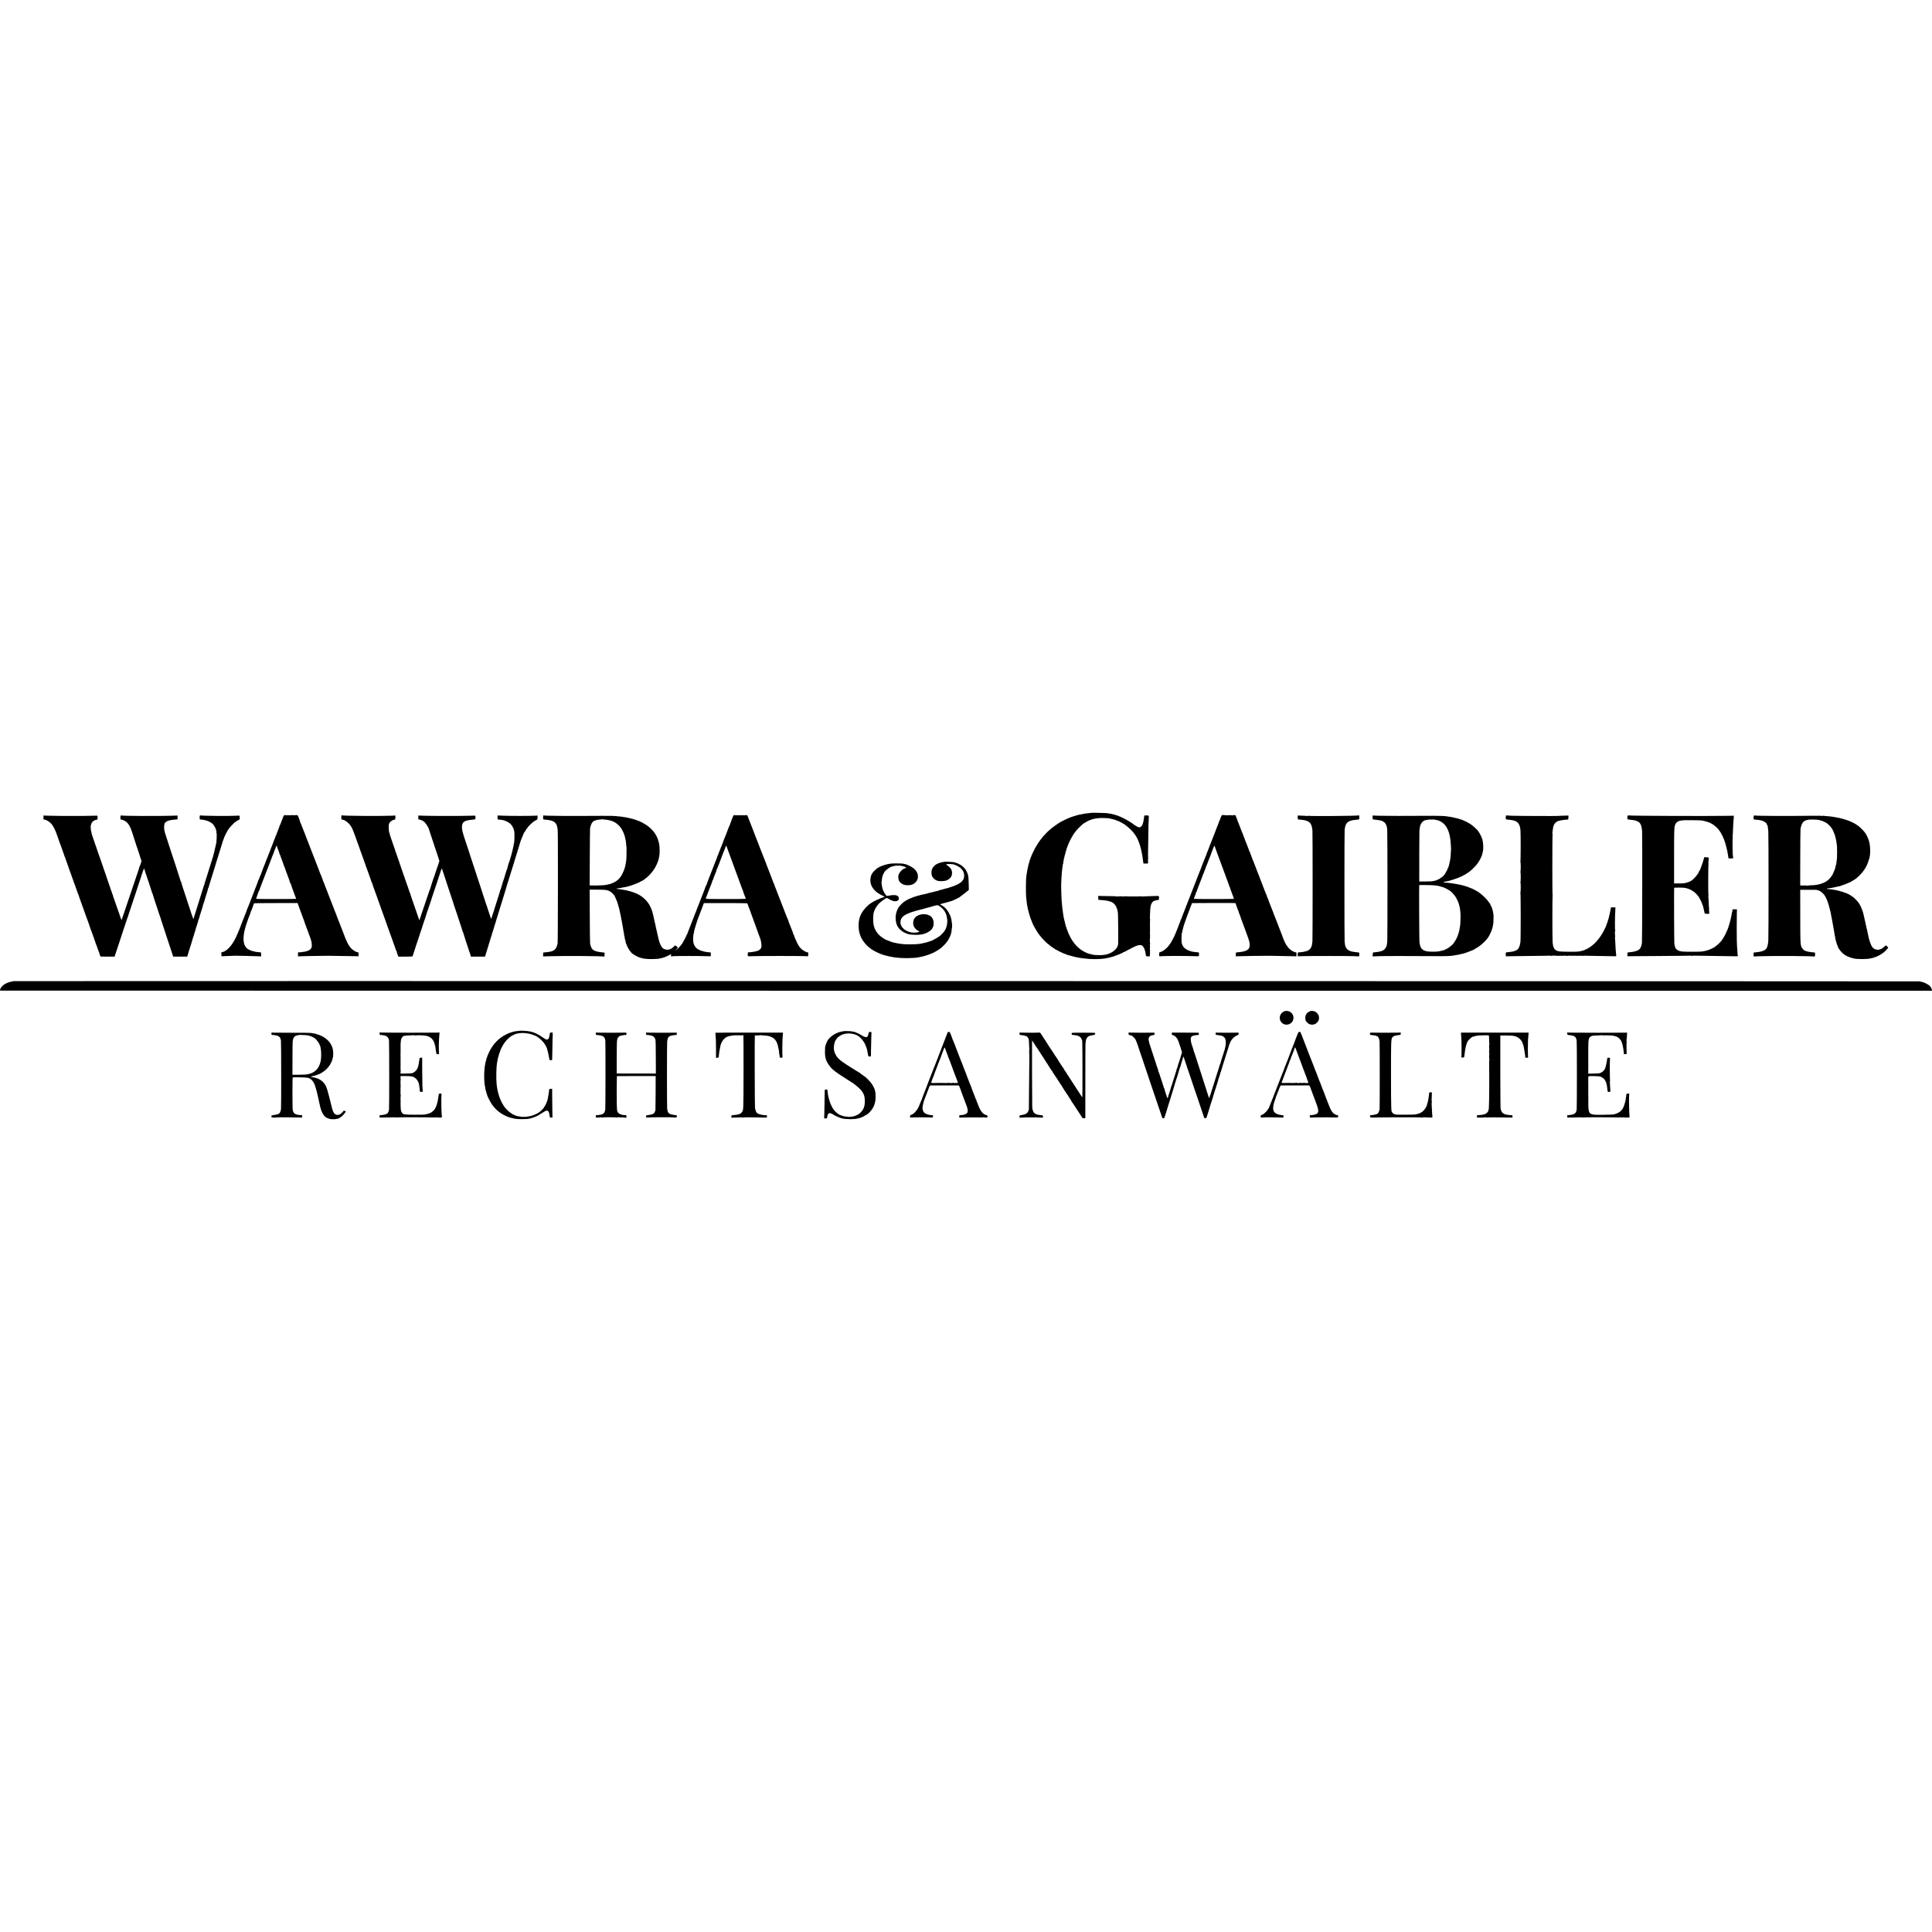<?xml version="1.0" standalone="no"?>
<!DOCTYPE svg PUBLIC "-//W3C//DTD SVG 20010904//EN"
 "http://www.w3.org/TR/2001/REC-SVG-20010904/DTD/svg10.dtd">
<svg version="1.0" xmlns="http://www.w3.org/2000/svg"
 width="6048pt" height="6048pt" viewBox="0 0 6048 6048"
 preserveAspectRatio="xMidYMid meet">
<g transform="translate(0,6048) scale(0.1,-0.1)"
fill="#000000" stroke="none">
<path d="M34168 35035 c-1 -1 -34 -6 -73 -9 -38 -4 -83 -9 -100 -11 -16 -3
-43 -7 -60 -9 -16 -2 -37 -6 -45 -9 -8 -3 -31 -8 -50 -11 -19 -2 -45 -7 -57
-10 -13 -3 -32 -8 -43 -10 -11 -3 -60 -17 -108 -32 -48 -15 -89 -28 -92 -29
-3 -1 -22 -9 -44 -18 -21 -9 -41 -17 -45 -17 -3 0 -22 -8 -41 -19 -19 -10 -38
-19 -42 -20 -18 -3 -83 -37 -86 -43 -2 -5 -12 -8 -23 -8 -10 0 -19 -4 -19 -10
0 -5 -6 -10 -13 -10 -29 0 -345 -224 -355 -251 -2 -5 -8 -9 -13 -9 -11 0 -146
-135 -209 -209 -115 -135 -234 -322 -314 -494 -25 -55 -46 -101 -46 -104 0 -3
-6 -19 -14 -36 -19 -45 -46 -120 -52 -148 -3 -13 -6 -28 -7 -34 -2 -5 -5 -14
-8 -20 -4 -5 -10 -28 -14 -50 -5 -22 -9 -44 -11 -50 -6 -22 -15 -61 -19 -85
-2 -14 -6 -34 -8 -45 -4 -18 -13 -73 -22 -135 -15 -102 -20 -196 -19 -405 0
-132 3 -269 8 -305 4 -36 9 -81 12 -100 2 -19 6 -53 9 -75 4 -22 7 -51 9 -65
1 -14 6 -31 10 -38 4 -7 5 -12 3 -12 -3 0 -1 -17 4 -37 5 -21 12 -49 15 -63 3
-14 18 -73 35 -132 26 -92 46 -149 92 -258 6 -14 11 -27 12 -30 15 -52 180
-328 215 -360 3 -3 29 -34 57 -70 57 -71 197 -210 213 -210 6 0 10 -4 10 -8 0
-10 166 -132 180 -132 5 0 10 -4 10 -10 0 -5 7 -10 15 -10 8 0 15 -5 15 -12 0
-6 3 -9 6 -5 3 3 23 -4 43 -17 65 -40 252 -126 275 -126 8 0 17 -4 20 -9 3 -5
18 -11 33 -14 16 -3 69 -17 118 -31 89 -26 109 -31 163 -41 15 -3 41 -8 57
-12 17 -4 39 -8 50 -9 35 -4 109 -14 150 -19 22 -3 68 -7 102 -9 34 -2 66 -7
72 -10 5 -4 13 -2 16 4 4 7 12 7 18 2 20 -14 312 -6 415 12 17 3 47 8 65 12
39 6 186 43 207 51 8 3 49 18 90 33 123 46 145 55 151 63 3 5 8 8 10 6 9 -5
49 13 49 22 0 5 7 9 15 9 14 0 157 73 183 93 6 5 12 6 12 1 0 -5 4 -4 8 2 7
11 92 56 165 88 66 30 125 44 169 41 35 -3 49 -10 76 -41 17 -21 32 -43 32
-51 0 -7 5 -13 12 -13 6 0 9 -3 5 -6 -3 -4 0 -23 8 -43 15 -37 22 -67 31 -136
8 -62 8 -62 71 -63 l59 0 -1 31 c0 18 2 41 6 52 3 11 3 29 -1 40 -4 11 -4 30
1 42 5 12 5 24 1 27 -4 2 -6 22 -5 43 4 45 4 67 0 108 -1 17 1 38 6 48 4 9 4
17 0 17 -4 0 -8 41 -8 90 0 50 4 90 8 90 4 0 4 8 -2 17 -5 10 -5 26 0 40 4 12
5 24 1 27 -4 2 -6 22 -5 43 2 21 3 48 3 61 0 20 -1 61 0 115 0 12 0 40 -1 62
0 22 0 52 0 68 0 15 0 42 0 60 0 17 2 44 4 60 2 15 1 27 -2 27 -3 0 -5 21 -4
47 1 27 2 48 2 48 1 0 3 60 5 132 3 73 7 136 9 140 3 5 8 25 11 46 12 76 72
157 115 157 11 0 22 4 26 9 3 6 13 10 23 10 9 0 26 2 37 5 11 2 28 5 37 5 12
1 18 9 17 24 0 12 2 35 4 50 6 36 -14 55 -50 51 -15 -2 -129 -6 -252 -8 -123
-3 -226 -8 -229 -10 -2 -3 -12 -1 -22 4 -10 5 -20 6 -24 3 -8 -9 -470 -8 -485
1 -6 4 -11 3 -11 -2 0 -9 -100 -6 -127 3 -7 2 -15 0 -18 -5 -4 -7 -13 -7 -24
0 -10 5 -21 6 -25 3 -7 -7 -66 -10 -66 -3 0 3 -78 6 -173 7 -94 0 -223 3 -284
5 l-113 3 -1 -30 c-1 -31 2 -89 4 -92 1 -1 40 -4 87 -8 47 -3 96 -7 110 -9 35
-5 103 -17 115 -20 6 -2 24 -6 40 -11 152 -40 231 -152 261 -365 8 -60 13
-972 6 -985 -4 -5 -8 -18 -9 -29 -12 -76 -106 -177 -217 -232 -40 -19 -81 -37
-92 -39 -10 -2 -20 -4 -21 -5 -6 -5 -100 -23 -133 -26 -106 -8 -300 -1 -321
11 -5 4 -19 8 -32 10 -49 9 -73 15 -102 24 -16 6 -39 14 -50 18 -11 3 -49 22
-85 41 -237 125 -413 349 -532 677 -16 44 -31 87 -33 95 -2 8 -4 15 -5 15 -1
0 -3 7 -5 15 -2 8 -15 62 -30 120 -28 110 -32 126 -40 175 -3 17 -7 44 -10 60
-12 69 -15 92 -19 135 -3 25 -6 45 -7 45 -2 0 -11 88 -24 245 -4 53 -16 352
-16 435 -2 157 17 464 36 595 12 76 17 116 18 128 0 6 4 12 8 12 5 0 6 6 3 13
-3 8 0 35 6 60 5 26 13 64 16 85 3 20 10 44 15 53 4 9 6 19 3 22 -3 3 -2 12 2
19 5 7 9 18 11 23 2 9 11 48 17 70 1 6 10 37 20 70 10 33 19 65 20 70 2 6 9
26 18 46 9 20 19 47 23 60 13 43 105 230 120 246 8 8 15 19 15 25 0 6 11 26
25 44 14 18 25 36 25 41 0 5 9 15 20 23 11 8 20 19 20 25 0 5 15 26 33 46 17
20 46 51 63 70 41 46 168 159 179 159 2 0 28 15 57 33 45 29 73 43 98 52 13 4
48 18 80 31 69 27 205 47 325 48 112 0 239 -9 255 -19 4 -2 20 -6 36 -9 59
-11 149 -37 159 -47 5 -5 15 -9 23 -9 19 0 186 -81 190 -92 2 -4 10 -8 18 -8
8 0 14 -4 14 -10 0 -5 5 -10 11 -10 6 0 16 -6 23 -12 7 -7 25 -22 40 -33 73
-53 199 -178 239 -235 17 -25 33 -47 36 -50 17 -15 103 -180 94 -180 -3 0 -1
-6 4 -12 8 -10 33 -73 38 -98 1 -3 7 -25 15 -50 19 -62 25 -89 35 -132 2 -13
9 -43 14 -68 13 -58 23 -117 27 -155 1 -16 3 -30 5 -30 2 0 5 -24 14 -100 3
-32 8 -61 11 -64 2 -3 32 -5 67 -5 59 -1 91 10 80 27 -6 10 -8 105 -2 111 2 3
2 37 -1 76 -3 39 -4 73 -2 74 1 2 5 187 7 412 6 534 9 647 18 662 5 6 4 12 -2
12 -6 0 -8 6 -6 13 10 26 11 108 2 114 -6 3 -39 7 -74 7 -56 1 -63 -1 -64 -19
0 -11 -2 -29 -4 -40 -2 -11 -6 -36 -9 -55 -2 -19 -7 -46 -10 -60 -3 -14 -9
-38 -12 -55 -3 -16 -9 -34 -13 -40 -3 -5 -6 -12 -7 -15 -3 -22 -30 -61 -46
-65 -10 -4 -18 -11 -18 -16 0 -5 -15 -9 -33 -9 -31 0 -127 50 -174 90 -18 15
-95 66 -168 112 -68 43 -196 108 -211 108 -8 0 -14 5 -14 10 0 6 -8 10 -18 10
-10 0 -22 4 -27 9 -10 9 -145 56 -187 65 -45 10 -70 15 -86 20 -9 3 -42 8 -72
12 -30 4 -66 9 -80 11 -29 5 -457 13 -462 8z"/>
<path d="M8887 34952 c-8 -9 -22 -42 -32 -72 -10 -30 -21 -59 -25 -65 -10 -14
-35 -88 -32 -97 1 -5 -2 -8 -8 -8 -5 0 -10 -9 -10 -19 0 -11 -5 -23 -10 -26
-6 -4 -8 -11 -5 -16 4 -5 1 -9 -4 -9 -6 0 -10 -3 -9 -7 2 -9 -9 -45 -27 -88
-36 -85 -79 -201 -77 -207 1 -5 -2 -8 -8 -8 -6 0 -9 -3 -8 -7 3 -8 -9 -40 -37
-108 -17 -40 -89 -229 -90 -235 -1 -3 -9 -22 -18 -44 -9 -21 -17 -40 -17 -42
0 -1 -4 -13 -9 -26 -5 -13 -9 -26 -10 -31 0 -4 -7 -20 -16 -36 -8 -16 -22 -51
-31 -78 -9 -26 -24 -66 -34 -88 -10 -22 -27 -65 -39 -95 -11 -30 -26 -68 -32
-85 -7 -16 -13 -34 -15 -40 -1 -5 -10 -28 -20 -50 -10 -22 -18 -42 -19 -45 0
-3 -13 -36 -27 -75 -39 -101 -46 -119 -45 -125 0 -3 -6 -16 -13 -30 -8 -14
-15 -27 -15 -30 -1 -3 -6 -16 -12 -30 -6 -14 -16 -43 -24 -65 -8 -22 -18 -43
-22 -46 -5 -3 -8 -9 -7 -13 1 -7 -33 -104 -50 -141 -5 -11 -36 -92 -70 -180
-34 -88 -65 -169 -69 -180 -5 -11 -9 -24 -11 -30 -1 -5 -7 -19 -13 -30 -6 -11
-12 -23 -13 -27 -1 -5 -3 -10 -4 -13 -1 -3 -4 -9 -5 -15 -1 -5 -4 -12 -5 -15
-1 -3 -3 -8 -5 -12 -1 -5 -6 -19 -12 -33 -6 -14 -27 -68 -48 -120 -20 -52 -41
-103 -46 -112 -5 -10 -9 -23 -9 -29 0 -6 -7 -25 -15 -42 -8 -18 -44 -108 -80
-202 -36 -93 -69 -179 -74 -190 -12 -27 -36 -89 -36 -95 -1 -3 -9 -22 -18 -44
-9 -21 -17 -41 -17 -43 0 -6 -12 -33 -76 -178 -120 -269 -284 -458 -432 -498
l-43 -11 3 -61 3 -60 40 2 c214 8 392 15 400 15 6 0 141 -3 300 -6 160 -3 338
-8 396 -11 l105 -5 -1 59 c0 33 -2 62 -5 64 -3 3 -36 7 -75 10 -38 3 -81 8
-95 11 -102 23 -132 32 -187 58 -69 33 -88 48 -124 98 -95 131 -86 383 26 715
43 129 75 217 89 249 8 17 22 54 31 81 10 28 20 57 23 65 3 8 4 18 4 23 -1 4
2 7 6 7 5 0 9 6 9 13 0 6 17 53 37 103 20 50 36 96 36 103 0 8 178 11 684 11
l685 0 6 -22 c4 -13 15 -47 26 -75 29 -82 53 -146 109 -298 28 -77 55 -149 60
-160 8 -18 20 -55 26 -80 3 -12 82 -221 94 -250 5 -11 14 -38 21 -60 6 -22 16
-46 22 -52 5 -7 6 -13 2 -13 -4 0 -2 -6 4 -13 6 -8 12 -22 14 -33 2 -10 9 -31
15 -45 35 -87 53 -209 40 -276 -7 -36 -45 -81 -86 -102 -47 -24 -157 -53 -186
-49 -11 1 -26 -1 -32 -5 -6 -3 -37 -7 -68 -8 l-56 -2 0 -63 0 -64 73 5 c57 4
478 11 857 15 51 1 705 -9 885 -13 l80 -2 1 50 c1 64 -4 75 -30 75 -36 0 -134
56 -189 109 -60 57 -118 151 -166 266 -19 44 -38 89 -42 100 -5 11 -41 103
-79 205 -39 102 -77 199 -84 215 -8 17 -17 41 -21 54 -4 13 -14 40 -23 60 -9
20 -16 38 -17 41 0 6 -24 69 -36 95 -11 26 -31 79 -30 82 1 2 -10 28 -24 58
-13 31 -24 56 -24 58 0 1 -4 13 -9 27 -75 194 -163 421 -173 445 -7 17 -13 35
-15 40 -1 6 -23 62 -49 125 -26 63 -48 120 -49 125 -3 9 -7 21 -23 63 -3 9 -5
20 -5 25 1 4 -2 7 -8 7 -6 0 -9 3 -8 8 1 4 -4 20 -10 35 -7 16 -12 32 -12 37
0 4 -7 21 -15 36 -8 16 -15 36 -15 45 0 8 -4 19 -9 25 -5 5 -18 34 -29 64 -11
30 -26 69 -33 85 -6 17 -13 35 -15 40 -2 8 -113 295 -139 360 -5 11 -9 22 -10
25 -1 3 -5 14 -10 25 -15 37 -114 292 -146 377 -17 46 -37 97 -44 113 -7 17
-38 98 -69 180 -66 171 -69 181 -84 215 -6 14 -27 67 -47 119 -20 52 -40 100
-45 106 -6 7 -7 14 -4 17 3 3 -4 25 -14 49 -11 24 -25 60 -32 79 -19 51 -26
57 -62 53 -36 -4 -97 -4 -143 0 -16 1 -40 -1 -52 -5 -12 -4 -25 -3 -28 2 -3 6
-15 6 -30 0 -16 -6 -25 -6 -25 1 0 6 -6 6 -19 0 -10 -6 -20 -8 -22 -6 -14 13
-59 11 -72 -3z m-217 -968 c0 -8 4 -22 9 -32 6 -9 22 -51 36 -92 34 -97 37
-105 33 -106 -2 0 2 -7 8 -15 6 -8 17 -32 23 -54 7 -22 16 -49 21 -60 28 -67
93 -249 93 -261 0 -8 5 -14 10 -14 6 0 8 -3 4 -6 -3 -4 3 -24 14 -45 11 -22
17 -39 14 -39 -2 0 6 -26 19 -57 41 -100 129 -345 129 -359 0 -8 4 -14 9 -14
5 0 6 -4 3 -10 -3 -5 -1 -10 4 -10 6 0 11 -7 11 -17 0 -13 48 -147 113 -318 7
-16 12 -32 13 -35 1 -6 12 -36 25 -69 5 -13 7 -26 4 -29 -3 -3 -286 -6 -628
-6 -493 -1 -624 2 -624 12 0 6 5 12 10 12 6 0 8 2 5 6 -3 3 10 44 28 91 19 48
34 92 34 100 0 7 4 13 8 13 4 0 13 17 19 38 6 20 35 100 65 177 65 165 195
504 268 695 28 74 55 144 59 155 16 37 28 70 29 75 1 3 12 31 26 63 14 31 23
57 21 57 -3 0 3 17 13 38 11 20 27 61 36 90 16 47 36 62 36 26z"/>
<path d="M22967 34957 c-8 -7 -20 -30 -27 -52 -7 -22 -16 -44 -20 -50 -6 -8
-31 -76 -35 -95 -1 -3 -9 -22 -18 -44 -9 -21 -17 -44 -17 -50 0 -7 -4 -16 -9
-21 -8 -9 -62 -145 -114 -290 -12 -33 -24 -62 -27 -65 -3 -3 -11 -23 -18 -45
-8 -22 -22 -59 -33 -82 -10 -24 -19 -47 -19 -53 0 -6 -4 -18 -9 -28 -21 -42
-41 -94 -41 -107 0 -8 -4 -15 -8 -15 -5 0 -9 -6 -9 -14 0 -12 -13 -47 -53
-141 -22 -52 -35 -91 -32 -97 1 -5 -3 -8 -8 -8 -5 0 -10 -6 -10 -14 0 -8 -5
-27 -12 -43 -6 -15 -12 -30 -12 -33 -1 -3 -30 -77 -65 -165 -180 -458 -261
-669 -261 -682 0 -7 -4 -13 -10 -13 -5 0 -10 -6 -10 -14 0 -7 -15 -51 -33 -97
-40 -102 -83 -212 -132 -339 -20 -52 -42 -108 -49 -125 -18 -41 -41 -99 -41
-105 -1 -3 -9 -22 -18 -44 -9 -21 -17 -44 -17 -51 0 -6 -3 -15 -7 -19 -4 -3
-12 -21 -18 -39 -14 -40 -182 -471 -199 -512 -35 -83 -60 -151 -58 -157 1 -5
-3 -8 -10 -8 -6 0 -9 -3 -5 -6 6 -7 -102 -227 -115 -232 -4 -2 -8 -8 -8 -14 0
-32 -144 -201 -210 -248 l-35 -24 43 47 c23 26 42 50 42 54 -1 5 -20 22 -43
40 l-42 32 -42 -43 c-41 -43 -106 -81 -154 -92 -76 -17 -166 11 -212 66 -42
49 -93 173 -111 267 -2 11 -11 48 -20 84 -8 35 -17 75 -20 89 -2 14 -9 45 -16
70 -7 25 -13 54 -15 65 -1 11 -5 31 -10 45 -4 14 -10 38 -12 55 -5 37 -9 56
-16 75 -5 14 -31 127 -41 180 -28 141 -57 238 -99 330 -82 180 -232 329 -417
417 -92 44 -269 101 -292 95 -5 -1 -8 3 -8 9 0 5 -4 8 -8 5 -4 -3 -27 -1 -50
5 -23 5 -59 12 -80 15 -47 7 -81 12 -110 18 -13 3 -44 6 -68 7 -60 4 -43 16
32 24 34 3 76 10 93 15 17 5 35 9 39 9 21 1 110 17 115 20 1 2 11 4 22 6 106
21 359 118 447 172 21 13 40 23 43 23 3 0 11 4 18 10 7 5 37 28 67 51 30 23
75 60 98 83 51 47 172 199 172 214 0 6 3 12 8 14 19 8 113 213 127 277 3 12 7
29 9 40 4 17 8 39 22 121 5 32 5 225 -1 265 -37 274 -153 469 -375 634 -76 56
-272 161 -301 161 -9 0 -19 3 -23 8 -4 4 -11 7 -14 8 -4 0 -14 3 -22 7 -37 14
-160 48 -208 57 -30 5 -57 12 -61 14 -4 3 -27 7 -52 10 -24 3 -55 8 -69 11
-14 3 -47 8 -75 11 -27 2 -68 7 -90 9 -128 15 -242 19 -520 16 -986 -8 -1799
-2 -1824 14 -9 5 -13 -89 -5 -116 3 -12 17 -17 47 -17 91 -2 237 -30 237 -46
0 -5 3 -7 6 -3 10 10 56 -18 89 -55 30 -32 55 -88 61 -138 2 -14 8 -50 13 -80
11 -65 8 -3510 -3 -3555 -47 -197 -106 -245 -331 -271 -22 -2 -56 -6 -75 -8
-19 -3 -38 -5 -42 -5 -4 -1 -6 -28 -6 -61 l1 -60 226 7 c460 14 1653 5 1682
-12 11 -7 11 -7 15 68 2 39 0 57 -9 58 -7 0 -30 2 -52 5 -263 27 -339 70 -376
214 -5 19 -13 44 -16 55 -4 11 -8 397 -10 858 l-4 837 235 0 c251 0 311 -7
389 -47 55 -27 133 -104 159 -154 27 -55 79 -174 83 -194 2 -5 16 -55 33 -111
27 -91 36 -125 47 -189 2 -11 4 -21 5 -22 3 -4 5 -12 14 -63 5 -25 10 -54 13
-65 2 -11 6 -33 9 -50 6 -36 11 -63 18 -91 2 -12 7 -39 11 -60 11 -72 16 -99
20 -114 2 -8 7 -33 10 -55 3 -23 8 -52 10 -65 19 -90 25 -124 20 -128 -2 -3 0
-12 4 -21 8 -15 22 -86 24 -123 1 -10 5 -18 10 -18 4 0 6 -4 3 -8 -3 -5 1 -29
9 -54 7 -26 11 -49 8 -52 -4 -3 -1 -6 5 -6 7 0 11 -3 10 -7 -6 -31 111 -243
134 -243 4 0 8 -6 8 -12 2 -39 219 -166 315 -184 6 -1 12 -3 15 -4 55 -21 182
-34 325 -33 125 0 241 10 259 21 6 3 22 7 36 8 39 2 166 50 237 89 35 19 66
35 69 35 2 0 3 -16 1 -35 l-4 -35 81 8 c96 8 844 8 1034 -1 99 -4 132 -3 133
6 2 17 2 68 0 94 -1 17 -7 21 -34 21 -104 0 -274 43 -357 89 -82 46 -141 135
-154 231 -3 24 -8 47 -11 53 -4 5 -2 9 4 9 7 0 7 8 2 23 -4 12 -7 31 -4 42 2
11 5 46 8 77 2 32 8 66 14 76 6 11 8 22 5 24 -6 7 37 171 71 268 14 41 27 80
28 85 10 33 31 94 43 120 7 17 27 68 44 115 37 100 65 173 81 215 7 17 13 32
14 35 0 3 7 22 14 43 11 32 17 37 44 37 504 3 1322 -2 1328 -7 7 -7 34 -77 43
-108 1 -5 10 -27 19 -49 9 -21 17 -41 17 -43 0 -3 30 -87 67 -187 36 -99 72
-197 79 -216 7 -19 26 -71 42 -115 16 -44 53 -145 81 -225 29 -80 56 -154 61
-165 28 -62 49 -242 32 -270 -4 -5 -7 -15 -8 -22 -2 -12 -22 -34 -60 -66 -36
-30 -215 -67 -341 -70 -7 0 -13 -5 -14 -11 -1 -13 -1 -86 0 -103 1 -9 36 -10
144 -5 158 7 1397 9 1606 2 l134 -5 8 28 c4 17 3 27 -3 27 -7 0 -7 4 0 13 20
24 4 57 -28 57 -32 0 -149 67 -188 108 -63 66 -81 93 -131 192 -47 94 -98 219
-94 232 1 3 -4 12 -12 18 -8 7 -15 21 -15 31 0 10 -12 46 -26 81 -35 85 -51
125 -59 148 -1 3 -6 16 -12 30 -33 77 -52 130 -47 130 4 0 2 6 -3 13 -5 6 -29
62 -53 122 -23 61 -48 124 -55 140 -7 17 -29 75 -50 130 -20 55 -43 114 -51
132 -8 17 -14 34 -14 38 0 4 -7 21 -15 38 -7 18 -32 79 -54 137 -22 58 -68
175 -101 260 -34 85 -62 161 -62 168 -1 6 -4 12 -8 12 -4 0 -7 6 -7 13 0 6
-31 89 -68 182 -37 94 -71 182 -75 196 -4 15 -15 42 -23 60 -13 30 -27 63 -32
79 -1 3 -7 18 -13 33 -7 16 -12 32 -12 36 0 4 -6 21 -14 37 -8 16 -53 130
-100 254 -47 124 -91 233 -96 242 -6 10 -10 22 -10 28 0 6 -8 29 -19 53 -10
23 -24 58 -31 77 -7 19 -18 49 -25 65 -8 17 -21 50 -30 75 -9 25 -21 54 -25
65 -31 77 -103 262 -104 270 -1 6 -5 15 -8 21 -4 6 -14 31 -22 56 -9 25 -23
63 -33 84 -9 21 -17 41 -18 44 0 5 -18 53 -36 98 -26 65 -29 68 -65 66 -19 -2
-40 -6 -46 -10 -7 -4 -8 -3 -4 4 5 9 1 9 -16 3 -13 -5 -33 -5 -46 0 -16 6 -21
5 -16 -2 4 -8 0 -7 -15 0 -11 7 -21 8 -21 4 0 -10 -47 -10 -56 0 -3 3 -17 2
-30 -3 -16 -6 -24 -6 -24 1 0 6 -6 6 -19 0 -10 -6 -20 -8 -22 -6 -11 11 -59
12 -72 2z m-4053 -133 c114 -6 218 -29 296 -67 95 -45 192 -132 246 -222 42
-70 96 -194 89 -206 -4 -5 -1 -9 4 -9 6 0 10 -3 9 -7 -1 -7 6 -43 29 -143 7
-29 15 -106 17 -147 0 -24 4 -43 7 -43 6 0 2 -369 -5 -415 -2 -16 -7 -52 -11
-80 -3 -27 -11 -68 -17 -90 -6 -22 -12 -49 -14 -60 -3 -31 -52 -153 -90 -225
-71 -135 -162 -218 -304 -276 -35 -14 -73 -28 -82 -30 -10 -2 -28 -6 -40 -9
-13 -3 -34 -7 -48 -10 -14 -3 -36 -7 -50 -10 -14 -4 -88 -8 -165 -11 -77 -2
-144 -5 -150 -5 -5 -1 -14 0 -20 1 -5 1 -43 2 -83 2 l-73 0 4 887 c2 487 6
895 9 906 3 11 12 43 19 70 13 53 44 109 75 137 40 35 129 59 226 63 27 1 51
4 54 8 4 4 11 4 17 0 6 -3 29 -7 51 -9z m3833 -842 c1 -10 10 -36 19 -57 10
-22 18 -42 18 -45 1 -3 9 -27 19 -55 10 -27 27 -72 37 -100 10 -27 22 -59 26
-70 4 -11 8 -22 9 -25 1 -3 6 -16 12 -30 6 -14 22 -59 36 -100 14 -41 45 -124
67 -185 23 -60 43 -114 44 -120 2 -5 8 -23 14 -38 7 -16 12 -30 12 -32 0 -2 5
-16 12 -32 6 -15 12 -32 14 -38 4 -16 64 -178 73 -200 5 -11 14 -33 19 -50 6
-16 14 -39 18 -50 4 -11 8 -22 8 -25 1 -3 4 -9 7 -15 4 -5 14 -35 24 -65 10
-30 21 -59 26 -65 5 -5 9 -17 9 -27 0 -10 4 -26 9 -36 5 -9 19 -44 31 -77 12
-33 25 -67 30 -76 4 -9 5 -20 2 -25 -4 -5 -262 -9 -627 -8 -608 0 -620 1 -617
20 2 10 4 25 4 32 1 6 4 12 8 12 4 0 7 6 7 13 1 10 142 378 176 457 5 14 9 31
8 38 -1 6 2 12 7 12 5 0 9 6 9 13 1 14 88 242 104 270 5 10 7 22 4 27 -3 4 -2
10 3 12 4 1 38 82 75 178 36 96 72 189 78 205 7 17 13 35 15 40 6 23 85 221
94 237 5 10 10 22 10 27 0 5 7 25 16 46 15 37 26 40 31 7z"/>
<path d="M38233 34930 c-9 -19 -21 -48 -29 -65 -7 -16 -16 -42 -20 -57 -3 -16
-9 -28 -13 -28 -4 0 -7 -8 -8 -17 -1 -10 -20 -63 -43 -118 -23 -55 -43 -104
-44 -110 -4 -13 -16 -45 -26 -70 -18 -41 -134 -340 -136 -350 -1 -5 -10 -28
-20 -50 -10 -22 -19 -43 -20 -47 -1 -5 -3 -10 -4 -13 -1 -3 -3 -8 -5 -12 -1
-5 -7 -21 -14 -38 -6 -16 -19 -50 -28 -75 -9 -25 -20 -49 -23 -55 -8 -11 -29
-74 -31 -90 0 -5 -7 -21 -15 -35 -7 -14 -34 -79 -59 -145 -25 -66 -52 -133
-59 -150 -12 -25 -26 -64 -31 -85 -1 -3 -6 -16 -12 -30 -6 -14 -28 -68 -48
-120 -20 -52 -42 -106 -48 -120 -5 -14 -11 -29 -13 -35 -1 -5 -39 -104 -85
-220 -46 -115 -84 -212 -84 -215 -2 -5 -21 -53 -32 -80 -3 -8 -7 -17 -8 -20
-1 -3 -5 -14 -9 -25 -5 -11 -24 -60 -43 -110 -19 -49 -41 -105 -49 -123 -8
-18 -14 -39 -14 -47 0 -8 -4 -15 -8 -15 -5 0 -9 -6 -9 -12 -1 -12 -32 -98 -64
-173 -7 -16 -13 -32 -14 -35 -1 -3 -5 -14 -10 -25 -37 -92 -75 -194 -75 -204
0 -6 -4 -11 -10 -11 -5 0 -9 -3 -8 -7 3 -10 -22 -84 -32 -98 -4 -5 -10 -22
-14 -38 -4 -15 -17 -51 -30 -80 -13 -28 -33 -81 -46 -117 -13 -36 -26 -69 -30
-75 -4 -5 -11 -21 -15 -35 -14 -47 -115 -243 -163 -313 -68 -102 -167 -197
-245 -235 -35 -18 -72 -32 -81 -32 -16 0 -18 -6 -18 -60 0 -75 -6 -70 80 -62
95 9 791 9 1005 0 118 -5 157 -4 158 5 4 60 4 98 0 104 -7 9 -3 8 -91 17 -99
10 -116 13 -157 26 -154 47 -236 109 -274 209 -18 46 -22 77 -23 171 0 122 6
189 18 208 4 7 5 12 2 12 -2 0 9 48 25 108 16 59 31 114 34 122 6 23 61 182
73 210 9 22 21 54 27 70 1 3 5 14 9 25 5 11 21 56 38 100 16 44 33 89 37 100
5 11 22 55 37 97 l29 77 550 3 c303 2 609 2 681 0 l130 -3 22 -62 c47 -135 59
-168 66 -174 3 -3 6 -12 6 -19 0 -7 5 -25 12 -41 6 -15 12 -30 13 -33 1 -3 7
-18 13 -33 7 -16 12 -31 12 -35 0 -4 15 -47 34 -97 19 -49 49 -130 66 -180 18
-49 36 -99 41 -110 14 -35 107 -289 115 -315 4 -14 7 -28 6 -32 -1 -5 3 -8 9
-8 6 0 9 -6 6 -14 -3 -8 -3 -17 1 -20 6 -7 7 -11 18 -81 24 -156 -33 -229
-206 -264 -67 -13 -122 -20 -177 -23 -24 -1 -43 -7 -44 -12 0 -6 -1 -34 -2
-63 l-2 -51 90 4 c97 4 819 16 925 14 287 -3 703 -11 785 -14 l100 -4 0 59 0
59 -50 15 c-27 8 -70 27 -95 43 -53 33 -140 120 -140 139 0 7 -5 13 -10 13 -6
0 -14 8 -17 18 -4 9 -20 40 -36 67 -16 28 -29 51 -28 53 1 1 -8 24 -20 50 -11
26 -22 52 -23 57 -3 9 -8 23 -24 65 -3 8 -6 17 -7 20 -1 3 -5 14 -10 25 -4 11
-28 72 -52 135 -24 63 -48 124 -53 135 -12 29 -35 89 -36 95 0 3 -6 16 -11 30
-6 14 -28 68 -48 120 -20 52 -40 104 -45 115 -9 23 -22 56 -25 68 -2 4 -4 9
-5 12 -1 3 -3 8 -5 13 -3 11 -16 44 -30 77 -7 17 -21 50 -30 75 -16 43 -24 64
-44 113 -19 45 -43 116 -43 124 0 4 -7 16 -15 26 -9 9 -12 17 -8 17 5 0 4 5
-3 12 -7 7 -12 21 -12 33 0 12 -4 25 -8 31 -5 5 -23 45 -40 89 -17 44 -36 94
-43 110 -7 17 -13 33 -13 37 -1 3 -4 10 -8 14 -5 4 -8 14 -8 22 0 8 -7 28 -15
45 -18 41 -106 267 -110 287 -2 8 -11 30 -20 48 -9 18 -18 38 -19 45 -2 7 -8
26 -15 42 -7 17 -30 77 -52 135 -22 58 -44 114 -49 125 -17 41 -23 60 -22 68
1 4 -2 7 -6 7 -5 0 -9 6 -9 13 0 6 -22 66 -48 132 -27 66 -48 126 -48 133 0 6
-4 12 -8 12 -4 0 -10 12 -15 28 -9 34 -9 32 -23 67 -6 17 -30 77 -52 135 -22
58 -44 113 -49 122 -6 10 -10 23 -10 28 0 6 -8 30 -19 53 -27 62 -34 80 -38
101 -2 11 -7 24 -12 30 -5 6 -18 38 -30 71 -12 33 -26 71 -33 85 -15 36 -24
58 -44 115 -9 28 -28 74 -41 103 -12 29 -23 57 -23 62 0 6 -9 30 -21 54 -11
25 -22 52 -23 60 -1 9 -5 19 -10 23 -10 10 -76 10 -76 0 0 -5 -4 -5 -10 -2
-10 6 -120 8 -198 3 -23 -2 -42 -1 -42 2 0 3 -23 5 -51 5 -49 0 -52 -1 -66
-35z m-203 -956 c0 -13 5 -24 11 -24 5 0 8 -3 6 -7 -3 -5 0 -19 6 -33 5 -14
11 -29 13 -35 1 -5 39 -109 84 -230 115 -312 121 -328 130 -350 5 -11 29 -76
54 -145 24 -69 54 -150 66 -180 12 -30 23 -59 24 -65 2 -9 39 -111 53 -145 3
-8 8 -24 10 -35 2 -10 9 -23 16 -27 6 -4 9 -8 5 -8 -7 0 5 -38 32 -105 4 -11
18 -47 30 -80 12 -33 31 -82 41 -109 11 -27 17 -52 14 -54 -8 -8 -1246 -8
-1251 0 -2 3 5 27 16 52 11 26 20 48 20 51 1 3 7 19 15 37 7 18 11 36 9 40 -3
5 0 8 6 8 6 0 8 5 5 10 -3 6 -2 10 3 10 5 0 9 6 9 13 0 6 24 73 53 147 29 74
64 162 76 195 13 33 33 85 44 115 12 30 24 65 27 78 3 12 8 22 12 22 4 0 7 8
8 18 1 9 13 42 26 72 14 30 26 60 27 65 1 6 6 20 11 33 5 13 9 25 9 26 0 2 8
21 17 42 9 22 17 41 18 44 3 9 17 45 37 95 11 27 21 55 22 62 1 7 5 16 9 19 4
4 7 16 7 26 0 10 4 18 8 18 5 0 9 6 9 13 1 11 71 198 118 314 18 45 35 49 35
7z"/>
<path d="M3793 34952 c-21 -3 -23 -9 -23 -62 l0 -59 43 -11 c118 -31 196 -99
258 -227 21 -44 39 -87 39 -95 0 -8 3 -18 7 -22 4 -3 8 -12 9 -19 1 -7 34
-109 73 -227 40 -118 73 -222 74 -230 2 -8 5 -19 8 -25 6 -10 31 -80 35 -100
2 -5 21 -63 43 -129 22 -65 38 -122 36 -126 -3 -5 -1 -10 5 -12 18 -6 34 -104
20 -123 -4 -5 -15 -37 -26 -70 -10 -33 -23 -63 -28 -67 -6 -4 -8 -8 -4 -8 4 0
-7 -39 -23 -87 -17 -49 -32 -95 -34 -104 -2 -8 -10 -32 -19 -52 -8 -21 -16
-41 -17 -45 -1 -4 -3 -11 -4 -17 -4 -14 -45 -137 -52 -155 -3 -8 -7 -19 -9
-25 -1 -5 -19 -57 -39 -115 -20 -58 -38 -112 -40 -120 -6 -25 -19 -63 -125
-370 -84 -243 -122 -358 -135 -400 -1 -3 -5 -13 -8 -22 -17 -43 -20 -54 -23
-65 -7 -35 -27 -84 -32 -79 -6 6 -29 71 -78 216 -14 41 -28 82 -31 90 -4 8 -7
18 -8 23 -2 4 -3 8 -5 10 -1 1 -3 9 -5 17 -3 13 -88 256 -129 368 -8 23 -13
42 -10 42 2 0 -3 14 -12 31 -9 17 -18 43 -20 57 -3 13 -11 37 -19 53 -8 15
-17 38 -19 51 -3 13 -5 24 -7 26 -1 1 -2 5 -4 10 -1 4 -4 14 -8 22 -15 39 -60
170 -74 215 -8 28 -18 55 -21 60 -4 6 -7 15 -8 21 -2 14 -52 161 -64 189 -11
25 -69 194 -74 215 -2 8 -11 33 -18 55 -24 66 -38 107 -59 170 -11 33 -24 69
-29 80 -4 11 -22 63 -40 115 -17 52 -35 104 -39 115 -9 23 -31 86 -35 100 -2
6 -6 17 -9 25 -3 8 -13 38 -22 65 -8 28 -18 57 -22 65 -3 8 -7 18 -8 23 -2 4
-4 9 -5 12 -1 3 -3 8 -4 13 -1 4 -6 21 -12 37 -20 53 -33 99 -39 134 -3 19 -8
37 -10 41 -7 12 -18 105 -17 152 1 53 28 121 62 157 27 28 96 60 128 61 12 0
22 3 23 8 4 30 5 99 1 110 -3 9 -36 11 -146 6 -185 -9 -1074 -9 -1338 0 l-208
6 0 -59 0 -60 38 -10 c20 -6 43 -11 50 -11 6 0 12 -4 12 -10 0 -6 3 -9 8 -8
22 7 162 -107 162 -132 0 -4 4 -10 8 -12 20 -8 120 -215 137 -283 2 -12 14
-42 25 -70 14 -33 51 -139 55 -158 2 -9 6 -21 10 -26 3 -6 26 -67 51 -138 25
-70 54 -153 65 -183 11 -30 25 -71 31 -90 5 -19 13 -39 16 -45 4 -5 7 -14 9
-20 1 -9 60 -174 100 -280 8 -22 16 -48 18 -57 2 -9 8 -25 13 -35 5 -10 23
-58 40 -108 17 -49 45 -128 62 -175 17 -47 38 -105 46 -130 8 -25 20 -54 25
-65 6 -12 11 -27 13 -35 2 -8 6 -22 9 -30 14 -32 69 -186 71 -195 1 -5 5 -16
9 -22 5 -7 10 -21 12 -30 3 -17 54 -159 142 -403 19 -52 35 -99 37 -105 2 -5
6 -17 9 -25 3 -8 29 -80 57 -160 28 -80 56 -154 62 -164 5 -11 11 -29 13 -40
3 -24 111 -321 125 -348 6 -10 10 -26 10 -36 0 -10 5 -23 10 -28 6 -6 12 -19
15 -30 7 -31 21 -76 44 -131 11 -29 18 -53 15 -53 -4 0 -2 -6 4 -12 6 -7 20
-42 32 -78 12 -36 25 -74 30 -85 5 -11 14 -38 21 -60 7 -22 17 -44 21 -50 4
-5 8 -17 8 -27 0 -10 4 -26 9 -36 13 -23 24 -56 23 -63 0 -3 99 -6 222 -6
l223 0 17 56 c9 31 23 72 31 91 11 29 58 168 69 205 2 6 5 17 8 25 11 30 120
364 123 375 1 5 5 17 8 25 10 26 109 321 111 333 2 7 6 21 10 32 28 73 36 96
36 100 1 8 103 319 117 355 3 8 7 20 8 25 2 6 69 208 150 450 81 242 148 447
150 455 2 8 4 15 4 15 1 0 19 51 39 114 37 108 39 112 50 85 13 -36 32 -97 31
-104 0 -3 7 -23 16 -44 9 -22 19 -49 21 -60 2 -12 8 -30 13 -41 9 -18 110
-326 116 -349 1 -6 5 -19 9 -28 4 -9 9 -23 10 -32 1 -8 5 -19 9 -22 4 -4 7
-18 7 -31 0 -12 4 -23 8 -23 5 0 9 -6 9 -12 1 -13 137 -433 153 -473 9 -23 31
-88 65 -197 13 -42 28 -85 33 -95 6 -10 10 -21 11 -25 1 -8 2 -12 6 -25 1 -5
5 -21 10 -38 4 -16 10 -34 14 -40 3 -5 7 -16 8 -22 5 -20 10 -37 16 -53 10
-27 59 -173 63 -189 2 -9 30 -95 62 -191 32 -96 93 -281 136 -411 l78 -236
219 0 219 0 31 98 c17 54 30 101 30 104 0 2 6 20 15 40 8 19 12 35 9 35 -3 0
-1 10 6 21 9 18 36 101 53 164 1 6 11 36 20 69 10 32 19 64 20 70 1 6 8 21 14
34 7 12 10 22 7 22 -3 0 2 16 10 36 8 20 12 40 9 45 -3 5 -1 9 4 9 5 0 9 6 9
13 0 6 14 55 30 107 64 199 87 275 86 288 0 6 2 12 6 12 4 0 8 6 8 13 0 12 52
182 104 341 16 49 27 92 24 94 -3 3 -1 10 4 16 7 9 39 101 45 131 2 6 11 37
21 70 10 33 20 65 21 70 2 6 19 59 38 119 19 60 33 113 30 118 -3 4 0 8 5 8 6
0 11 8 11 18 0 9 10 44 21 77 11 33 22 67 24 75 2 8 15 53 30 100 15 47 28 90
30 95 1 6 17 57 35 115 19 58 35 108 36 113 1 4 2 8 4 10 1 1 3 9 5 18 1 9 21
74 43 145 23 71 41 132 42 136 0 4 8 27 16 50 9 24 17 51 19 60 4 19 74 245
108 348 11 36 22 72 24 80 1 9 10 34 19 55 10 22 18 45 19 50 4 30 87 205 97
205 5 0 6 5 3 10 -3 6 -1 10 5 10 6 0 9 4 6 8 -3 5 4 18 14 30 11 12 20 24 20
27 0 21 201 235 221 235 4 0 14 6 21 13 23 21 67 47 82 47 18 0 29 25 31 75 2
68 4 67 -114 59 -204 -14 -1095 -5 -1121 11 -4 3 -11 -2 -14 -11 -9 -22 -7
-114 2 -115 4 -1 18 -3 32 -4 14 -2 45 -6 70 -9 124 -16 244 -71 312 -143 25
-27 79 -122 87 -153 17 -67 21 -95 17 -106 -3 -8 -1 -16 3 -18 13 -9 1 -301
-14 -326 -2 -3 -6 -25 -10 -49 -4 -25 -24 -114 -46 -200 -22 -86 -41 -160 -42
-166 -2 -5 -5 -14 -8 -20 -6 -9 -18 -50 -24 -80 -3 -13 -92 -297 -111 -350 -7
-22 -27 -87 -44 -145 -17 -58 -38 -121 -45 -140 -19 -47 -36 -109 -37 -137 -1
-7 -5 -13 -9 -13 -4 0 -10 -17 -15 -37 -9 -45 -8 -41 -22 -76 -7 -16 -12 -32
-12 -36 0 -5 -15 -55 -34 -112 -18 -57 -48 -151 -66 -209 -18 -58 -40 -130
-50 -160 -35 -106 -85 -265 -86 -275 0 -5 -6 -23 -13 -39 -6 -16 -13 -38 -16
-50 -2 -11 -4 -22 -6 -23 -2 -4 -6 -20 -8 -35 -3 -23 -23 24 -68 156 -24 72
-45 138 -47 146 -5 17 -155 476 -227 689 -26 80 -46 148 -43 153 3 4 0 8 -5 8
-6 0 -11 5 -11 12 0 12 -289 902 -316 973 -4 11 -8 22 -8 25 -4 16 -89 278
-96 295 -12 30 -45 133 -60 185 -7 25 -15 52 -18 60 -22 64 -31 171 -20 235 8
45 29 85 45 85 7 0 13 4 13 10 0 11 61 39 100 46 14 3 32 7 40 10 8 3 42 8 75
11 60 5 123 10 138 12 4 1 7 28 6 61 l-2 60 -201 -7 c-358 -12 -1523 -7 -1536
7 -3 3 -15 4 -27 2z"/>
<path d="M10688 34953 c0 -4 -2 -34 -3 -65 -2 -61 -1 -62 57 -72 68 -12 182
-104 240 -196 40 -62 64 -113 101 -215 14 -38 35 -97 47 -130 12 -33 23 -64
24 -70 1 -5 4 -15 8 -20 3 -6 16 -39 27 -75 12 -36 26 -74 32 -85 6 -12 11
-27 13 -35 2 -8 6 -22 9 -30 4 -8 20 -55 37 -105 17 -49 35 -99 40 -110 5 -11
18 -49 30 -85 12 -36 25 -74 30 -85 16 -37 70 -193 75 -215 1 -3 8 -21 17 -40
12 -28 48 -129 53 -150 1 -3 4 -12 8 -20 17 -43 90 -247 92 -260 2 -8 4 -17 5
-20 1 -3 2 -8 1 -12 0 -5 3 -8 9 -8 5 0 10 -7 10 -16 0 -13 31 -104 98 -284 3
-8 6 -17 7 -20 1 -3 4 -12 8 -20 5 -15 37 -105 78 -220 12 -36 27 -76 32 -90
6 -14 11 -29 13 -35 4 -16 26 -78 35 -100 5 -11 31 -85 59 -165 28 -80 55
-154 60 -165 13 -31 61 -168 67 -190 2 -11 9 -29 14 -40 9 -19 81 -219 101
-280 5 -16 14 -39 18 -50 5 -11 16 -40 24 -65 8 -25 29 -83 46 -130 17 -47 33
-89 34 -95 2 -5 6 -18 10 -27 4 -9 8 -22 10 -30 1 -7 4 -17 7 -23 4 -5 14 -34
23 -62 10 -29 22 -55 27 -59 5 -3 7 -10 4 -15 -3 -5 0 -23 8 -41 8 -18 20 -47
27 -64 l11 -32 221 1 c152 0 221 3 223 11 2 6 22 67 45 136 22 69 42 130 43
135 6 21 29 91 34 105 4 8 7 17 8 20 0 3 18 57 40 120 22 63 40 117 40 120 5
23 39 127 43 135 4 6 7 15 8 20 1 6 23 73 49 150 25 77 48 147 50 155 2 8 13
40 25 70 11 30 22 64 25 75 7 33 75 239 84 255 5 9 12 31 16 50 4 19 11 40 15
45 5 6 8 13 8 18 0 7 96 303 109 337 4 8 7 17 7 20 5 18 69 209 76 225 4 11
25 72 45 135 20 63 39 122 43 130 3 8 7 20 7 25 1 6 4 17 8 25 3 8 8 24 13 35
4 11 8 25 10 32 8 39 58 173 65 173 4 0 11 -15 15 -32 10 -42 9 -40 18 -60 4
-9 9 -22 10 -30 2 -7 6 -21 9 -30 4 -10 10 -26 14 -35 3 -10 7 -22 8 -28 2 -5
17 -53 35 -105 18 -52 34 -102 36 -110 2 -8 17 -55 34 -105 17 -49 33 -97 35
-105 2 -8 4 -16 5 -17 2 -2 3 -6 4 -10 3 -12 127 -386 134 -403 3 -8 7 -19 7
-25 1 -5 5 -17 8 -25 4 -8 29 -85 57 -170 28 -85 54 -162 57 -170 3 -8 7 -20
8 -26 3 -14 54 -168 111 -336 24 -71 41 -128 38 -128 -2 0 2 -10 10 -22 8 -13
14 -25 14 -28 -2 -6 148 -473 162 -505 5 -11 26 -72 46 -136 l38 -117 219 1
219 0 9 25 c5 14 11 32 12 41 1 9 5 21 9 26 3 6 9 26 13 45 4 19 10 40 13 45
4 6 8 16 9 23 7 29 12 47 13 50 2 1 4 7 5 12 1 6 3 11 5 13 1 1 3 9 5 17 1 8
22 76 45 150 59 189 64 204 65 210 0 3 4 11 8 18 5 6 6 12 3 12 -3 0 2 19 10
43 9 23 17 49 19 57 2 8 4 16 5 18 2 1 4 7 5 12 1 6 3 11 5 13 1 1 3 10 5 19
2 10 13 48 25 85 12 38 23 73 24 78 1 6 4 15 7 20 5 9 17 47 24 80 2 6 19 64
40 129 21 66 38 125 40 130 1 6 5 18 8 26 6 15 50 157 53 173 1 4 2 8 4 10 1
1 3 9 5 17 2 8 31 103 65 210 33 107 63 204 66 215 8 29 10 38 17 55 9 23 59
195 57 195 -1 0 5 18 13 40 16 43 38 114 82 260 15 50 29 97 32 105 4 8 7 20
8 25 2 6 33 107 70 225 37 118 68 222 70 230 2 8 4 15 5 15 1 0 3 7 5 15 2 8
18 60 35 115 53 169 60 189 80 260 6 22 15 49 19 60 5 11 19 47 31 80 13 33
34 84 47 112 13 29 23 56 22 59 0 4 6 11 15 16 9 5 16 15 16 22 0 17 96 150
146 202 53 54 149 134 162 134 6 0 12 3 14 8 2 4 19 14 38 23 34 16 35 18 36
77 l1 61 -111 -6 c-162 -7 -720 -7 -946 1 l-196 7 1 -63 c0 -62 0 -62 30 -63
25 -1 128 -15 145 -20 3 -1 19 -5 35 -10 63 -17 156 -69 199 -113 53 -53 92
-128 111 -214 18 -88 10 -375 -12 -411 -4 -7 -6 -19 -5 -28 2 -9 -9 -63 -24
-120 -14 -57 -28 -115 -30 -128 -3 -14 -7 -28 -9 -31 -2 -4 -7 -22 -10 -40 -3
-18 -9 -38 -13 -44 -3 -6 -7 -16 -8 -23 -4 -25 -48 -168 -53 -173 -3 -3 -7 -9
-8 -15 0 -5 -12 -47 -26 -92 -14 -45 -22 -84 -19 -87 3 -3 1 -6 -4 -6 -8 0
-25 -49 -40 -112 -1 -5 -3 -10 -4 -13 -1 -3 -3 -8 -4 -12 -1 -5 -5 -14 -9 -20
-5 -7 -5 -13 -1 -13 3 0 1 -7 -6 -15 -7 -8 -10 -15 -6 -15 3 0 1 -12 -5 -27
-20 -52 -122 -378 -122 -390 0 -7 -3 -13 -7 -13 -3 0 -6 -8 -7 -17 -1 -10 -15
-58 -31 -108 -16 -49 -51 -157 -76 -240 -26 -82 -50 -157 -53 -165 -3 -8 -7
-20 -8 -26 -7 -30 -69 -224 -81 -252 -8 -18 -14 -40 -14 -50 -1 -9 -7 -30 -14
-47 -12 -29 -14 -25 -70 145 -31 96 -59 182 -62 190 -3 8 -5 16 -5 18 1 1 -5
18 -13 37 -9 20 -15 36 -15 38 0 1 -2 9 -5 17 -36 108 -88 267 -90 275 -1 6
-15 48 -30 95 -16 47 -29 90 -31 95 -1 6 -5 17 -8 25 -4 8 -34 101 -68 205
-33 105 -65 199 -69 210 -5 11 -32 94 -60 185 -29 91 -56 174 -61 185 -9 23
-120 360 -123 378 -2 7 -6 19 -9 27 -22 55 -44 130 -39 134 3 3 -1 6 -8 6 -7
0 -11 3 -7 6 3 3 1 18 -5 33 -5 14 -11 33 -14 41 -2 8 -15 49 -30 90 -14 41
-33 98 -41 125 -8 28 -22 73 -30 100 -8 28 -16 59 -18 70 -2 11 -6 34 -9 50
-16 97 -1 184 41 222 56 53 115 69 327 88 21 2 41 8 45 13 5 8 6 70 2 105 -1
4 -72 5 -158 1 -199 -9 -1197 -9 -1444 0 l-186 6 1 -62 c1 -58 3 -63 24 -64
12 -1 24 -3 27 -4 3 -1 10 -4 15 -5 6 -1 12 -4 15 -5 6 -3 12 -5 43 -15 12 -4
22 -11 22 -16 0 -5 5 -9 12 -9 37 0 167 -190 181 -267 2 -10 7 -25 10 -33 9
-23 119 -354 121 -365 1 -5 4 -14 8 -20 3 -5 9 -26 13 -45 4 -19 10 -39 13
-45 4 -5 7 -14 9 -20 1 -5 7 -23 13 -40 25 -68 122 -361 124 -377 1 -10 5 -21
9 -24 3 -4 0 -19 -9 -35 -8 -16 -12 -29 -10 -29 3 0 -9 -37 -26 -82 -16 -46
-31 -87 -32 -93 -1 -5 -5 -16 -9 -22 -5 -7 -6 -13 -2 -13 3 0 -1 -13 -9 -29
-8 -15 -17 -39 -19 -52 -3 -14 -12 -41 -20 -61 -8 -20 -13 -39 -9 -42 3 -3 1
-6 -4 -6 -5 0 -10 -8 -11 -19 -1 -10 -9 -36 -19 -57 -18 -42 -20 -48 -28 -81
-3 -13 -21 -68 -40 -123 -19 -55 -32 -100 -28 -100 4 0 3 -4 -3 -8 -5 -4 -47
-119 -93 -257 -46 -137 -86 -257 -89 -265 -3 -8 -7 -19 -8 -25 -2 -5 -19 -57
-40 -115 -20 -58 -47 -139 -61 -180 -13 -41 -27 -82 -30 -90 -9 -19 -15 -41
-16 -57 -2 -24 -17 -13 -27 20 -5 17 -35 104 -66 192 -31 88 -71 205 -90 260
-18 55 -52 151 -74 213 -21 61 -37 112 -34 112 3 0 1 6 -4 13 -9 10 -43 101
-49 130 -1 4 -2 8 -4 10 -1 1 -3 9 -5 17 -4 12 -69 199 -88 250 -3 8 -22 65
-43 125 -35 103 -125 362 -137 395 -3 8 -11 33 -17 55 -6 22 -16 49 -21 60 -9
19 -78 219 -84 240 -1 6 -7 23 -14 39 -6 16 -13 36 -15 45 -2 9 -6 23 -9 31
-10 23 -107 303 -111 320 -2 8 -11 33 -19 55 -13 34 -28 87 -29 105 0 3 -5 16
-10 30 -15 40 -22 99 -21 185 0 68 4 87 27 128 15 26 32 45 37 41 5 -3 12 2
15 10 6 14 67 42 109 48 17 3 20 11 21 66 l1 62 -136 -6 c-312 -14 -1515 -5
-1542 12 -5 3 -10 2 -11 -3z"/>
<path d="M42538 34955 c-16 -17 -1546 -30 -1580 -13 -10 5 -19 4 -23 -2 -4 -6
-11 -8 -16 -5 -5 3 -73 8 -152 11 l-143 5 0 -60 c0 -34 3 -62 6 -62 3 -1 25
-3 50 -5 40 -2 68 -6 150 -19 61 -11 132 -40 162 -69 55 -51 77 -109 93 -251
8 -68 8 -3406 0 -3475 -12 -112 -19 -140 -43 -189 -37 -76 -107 -117 -232
-136 -25 -4 -54 -9 -65 -11 -11 -2 -41 -5 -67 -5 -26 -1 -49 -7 -51 -13 -2 -6
-3 -33 -3 -61 l1 -50 175 4 c270 7 1374 6 1572 -1 l176 -7 4 55 c1 31 0 58 -4
61 -11 6 -34 10 -113 18 -171 16 -258 59 -302 148 -24 47 -29 70 -40 177 -9
79 -8 3411 0 3495 20 206 78 275 257 310 20 4 62 9 158 19 18 2 36 6 39 10 6
6 5 117 -1 123 -1 2 -5 1 -8 -2z"/>
<path d="M47145 34948 c-9 -26 -12 -97 -4 -110 5 -7 25 -14 46 -15 35 -1 57
-4 150 -18 171 -26 243 -114 260 -315 10 -122 8 -980 -2 -980 -7 0 -7 -3 0 -8
14 -10 14 -305 0 -314 -6 -5 -6 -8 0 -8 14 0 14 -310 0 -310 -7 0 -7 -3 0 -8
14 -10 14 -305 0 -314 -7 -5 -7 -8 0 -8 12 0 13 -1473 1 -1550 -21 -145 -61
-226 -126 -257 -19 -9 -35 -14 -36 -12 0 2 -7 -1 -15 -8 -8 -6 -30 -14 -49
-17 -19 -3 -48 -8 -65 -11 -16 -3 -59 -8 -95 -11 -70 -7 -78 -12 -74 -47 1
-12 3 -36 3 -54 l1 -31 133 4 c72 2 381 6 686 9 305 2 556 7 558 9 3 2 18 0
34 -4 16 -5 29 -6 29 -2 0 4 29 7 65 7 36 0 65 -2 65 -5 0 -4 107 -4 120 0 16
6 47 4 63 -3 9 -4 17 -4 17 0 0 9 124 7 146 -1 7 -3 15 -2 18 2 4 6 96 8 121
2 6 -1 15 -1 20 0 26 5 165 1 174 -5 6 -3 11 -2 11 3 0 4 17 7 38 4 20 -2 43
-3 50 -3 18 1 73 2 167 2 69 1 801 -13 861 -15 78 -4 81 -3 79 18 -16 148 -24
269 -30 428 -3 77 -8 144 -10 149 -3 4 -1 10 5 14 6 4 7 12 3 18 -12 19 -11
171 1 186 8 11 8 13 0 8 -8 -4 -10 61 -9 226 2 128 3 232 4 232 1 0 4 56 6
125 l5 125 -70 1 c-39 0 -70 -1 -70 -2 0 -3 -29 -155 -34 -179 -3 -11 -12 -49
-21 -85 -9 -36 -18 -76 -21 -90 -3 -13 -9 -29 -15 -36 -5 -6 -7 -13 -4 -16 3
-3 -2 -22 -11 -43 -9 -22 -17 -46 -19 -54 -2 -9 -11 -33 -19 -53 -9 -21 -16
-40 -16 -43 0 -3 -23 -51 -51 -108 -141 -274 -313 -467 -522 -582 -35 -19 -67
-32 -70 -28 -4 3 -7 1 -7 -5 0 -7 -9 -12 -20 -12 -11 0 -20 -5 -20 -11 0 -5
-4 -8 -9 -5 -5 4 -21 2 -35 -4 -26 -9 -41 -13 -116 -27 -67 -12 -532 -9 -603
4 -148 27 -193 85 -213 278 -10 88 -10 1485 -1 1485 4 0 4 8 -1 18 -10 21 -9
1873 1 1889 4 6 3 14 -3 18 -6 4 -8 9 -6 13 2 4 7 36 10 72 15 165 48 236 136
292 22 13 43 20 105 34 58 13 148 24 220 28 30 2 30 2 33 64 l3 62 -154 -4
c-85 -2 -159 -5 -163 -8 -12 -6 -1274 -1 -1462 6 -84 3 -157 8 -162 11 -6 4
-12 0 -15 -7z"/>
<path d="M50970 34952 c-25 -3 -26 -6 -26 -62 0 -34 5 -60 11 -61 5 0 19 -2
30 -4 11 -2 52 -7 90 -11 39 -3 73 -8 76 -10 3 -2 20 -6 38 -9 34 -6 93 -34
121 -57 55 -46 83 -125 95 -273 9 -98 4 -3500 -5 -3500 -1 0 -3 -13 -6 -30 -7
-48 -10 -58 -28 -100 -37 -87 -88 -118 -246 -151 -14 -3 -56 -8 -95 -11 -38
-3 -73 -10 -76 -15 -3 -4 -5 -32 -4 -61 l0 -52 160 2 c88 1 530 4 983 7 453 3
827 8 831 10 4 3 13 1 20 -3 7 -5 30 -5 51 -1 22 4 41 6 43 4 2 -2 262 -6 578
-9 316 -3 620 -7 676 -10 81 -4 103 -2 113 10 7 8 9 15 4 15 -5 0 -10 15 -10
33 -1 17 -4 68 -7 112 -17 214 -21 360 -20 715 0 212 2 430 4 484 l4 99 -68 1
c-37 1 -67 -1 -68 -4 0 -3 -3 -14 -6 -25 -2 -11 -5 -30 -6 -42 0 -13 -3 -23
-6 -23 -4 0 -6 -10 -7 -22 -1 -36 -47 -251 -61 -288 -3 -8 -7 -21 -9 -29 -1
-8 -10 -37 -19 -65 -10 -28 -18 -55 -19 -61 -4 -24 -73 -185 -105 -245 -39
-73 -98 -167 -121 -190 -8 -9 -26 -29 -40 -45 -21 -25 -57 -57 -167 -145 -6
-5 -50 -28 -97 -50 -94 -45 -206 -77 -306 -87 -81 -9 -500 -9 -595 -1 -139 13
-214 60 -241 153 -10 34 -16 64 -20 95 -6 41 -12 1730 -6 1746 3 12 292 11
342 -1 14 -3 35 -8 48 -11 83 -17 214 -89 277 -151 47 -46 95 -102 95 -109 0
-4 11 -22 24 -39 14 -18 28 -44 32 -59 3 -14 10 -26 14 -26 6 0 66 -152 77
-195 19 -76 34 -145 37 -165 6 -53 13 -57 84 -56 l67 1 1 45 c0 25 -3 55 -7
67 -5 13 -4 25 2 28 5 4 6 11 3 17 -6 10 -15 143 -17 281 -1 31 -4 57 -7 57
-4 0 -4 23 0 50 4 28 4 50 0 50 -9 0 -6 963 3 977 4 6 3 15 -3 18 -7 4 -7 12
-2 18 4 7 8 28 7 47 -1 19 2 47 6 61 11 41 -2 51 -75 53 l-66 2 -11 -41 c-37
-147 -129 -394 -151 -403 -4 -2 -8 -9 -8 -15 0 -48 -193 -270 -246 -283 -13
-3 -24 -9 -24 -14 0 -4 -42 -20 -92 -35 -86 -27 -106 -29 -253 -30 l-159 0 0
820 c0 841 3 940 28 1000 9 20 15 38 15 41 0 3 10 17 23 32 30 36 88 69 116
67 12 -1 22 2 22 6 0 4 14 6 31 5 16 -1 32 1 34 4 6 9 537 5 595 -4 121 -20
271 -69 311 -103 8 -7 20 -13 25 -13 5 0 21 -10 36 -23 15 -12 40 -32 55 -44
123 -95 232 -277 306 -508 9 -27 27 -95 41 -150 22 -90 30 -128 41 -190 1 -11
6 -38 10 -60 4 -22 8 -52 9 -67 1 -30 1 -30 76 -30 75 0 80 1 75 15 -3 7 -7
44 -9 83 -2 39 -6 76 -10 83 -4 6 -2 11 4 11 6 0 8 5 3 13 -10 16 -10 447 0
447 4 0 3 8 -2 19 -6 10 -7 21 -4 25 3 3 8 54 9 114 4 118 12 287 14 287 1 0
3 27 4 60 1 33 4 65 6 70 3 6 5 33 5 60 l0 50 -215 -4 c-608 -10 -3029 -1
-3058 12 -4 1 -18 1 -32 -1z"/>
<path d="M54915 34951 c-17 -5 -20 -15 -21 -63 0 -32 2 -58 5 -59 3 -1 17 -2
31 -4 148 -15 168 -18 229 -35 68 -18 151 -81 151 -115 0 -7 4 -16 9 -19 15
-10 26 -72 37 -201 9 -116 10 -3288 0 -3420 -7 -105 -31 -211 -53 -233 -7 -7
-13 -17 -13 -22 0 -5 -20 -23 -44 -39 -55 -38 -161 -64 -311 -76 -16 -2 -32
-3 -35 -4 -3 0 -5 -28 -5 -61 l0 -61 205 7 c412 15 1661 7 1688 -10 18 -11 31
13 33 62 3 60 -1 67 -44 68 -105 5 -232 30 -285 58 -15 8 -38 27 -52 43 -28
32 -64 93 -56 93 3 0 1 11 -4 25 -20 51 -23 188 -24 955 l-1 785 263 1 c145 1
265 -2 268 -7 3 -5 13 -9 22 -9 34 0 108 -46 162 -101 49 -50 82 -106 131
-224 16 -39 61 -180 66 -209 2 -16 9 -40 14 -53 5 -13 9 -35 9 -49 0 -13 5
-24 11 -24 5 0 8 -3 5 -8 -4 -6 1 -36 19 -122 12 -62 25 -128 30 -157 12 -79
16 -99 21 -115 3 -9 7 -32 9 -50 7 -47 14 -91 29 -165 3 -11 8 -43 12 -70 6
-47 9 -60 19 -105 3 -13 7 -36 9 -53 2 -16 7 -37 10 -45 3 -8 7 -26 10 -40 6
-36 47 -153 59 -167 5 -7 6 -13 2 -13 -5 0 -2 -8 6 -17 8 -10 24 -35 34 -56
11 -21 50 -69 86 -105 88 -90 204 -148 371 -187 117 -27 458 -24 535 6 12 5
23 7 23 4 0 -6 100 25 163 51 59 25 152 78 175 101 7 7 17 13 21 13 13 0 161
150 161 163 0 8 -17 27 -38 44 l-38 31 -45 -42 c-37 -37 -96 -76 -114 -77 -2
0 -22 -6 -44 -14 -22 -7 -41 -12 -43 -10 -1 1 -19 5 -38 8 -83 12 -135 54
-177 147 -25 55 -61 163 -69 207 -3 13 -13 60 -24 106 -10 45 -21 99 -25 121
-3 21 -8 43 -11 48 -3 5 -8 24 -11 41 -2 18 -8 46 -13 62 -5 17 -11 44 -14 60
-3 17 -14 68 -25 115 -11 47 -27 119 -36 160 -20 91 -20 91 -29 112 -4 9 -9
23 -10 32 -1 8 -5 19 -9 22 -4 4 -7 13 -7 21 0 18 -75 169 -103 207 -52 72
-176 196 -196 196 -5 0 -11 3 -13 8 -3 7 -105 72 -113 72 -3 0 -29 11 -59 25
-30 14 -61 25 -69 25 -7 0 -17 3 -21 8 -4 4 -11 7 -14 7 -4 1 -32 8 -62 17
-30 9 -68 20 -85 24 -16 4 -34 8 -40 10 -58 15 -266 45 -322 47 -7 0 -10 4 -7
8 2 4 12 7 22 7 9 0 37 3 62 7 25 4 56 9 70 10 28 4 63 12 88 19 9 3 35 8 56
12 22 3 50 10 64 15 14 5 27 7 30 5 2 -3 13 -1 24 5 11 6 27 12 36 14 31 6
235 85 249 96 7 6 13 8 13 4 0 -5 8 -2 18 7 9 8 28 20 42 26 110 55 205 131
305 244 131 150 195 271 255 483 41 145 31 415 -21 567 -21 62 -76 178 -88
188 -3 3 -12 17 -20 32 -17 33 -150 171 -206 214 -176 134 -412 226 -720 280
-49 9 -101 17 -115 19 -14 1 -50 6 -80 9 -30 4 -83 9 -117 10 -34 2 -66 7 -71
10 -6 3 -13 2 -17 -3 -3 -6 -15 -7 -28 -2 -12 4 -150 6 -307 4 -717 -10 -1778
-6 -1790 8 -3 3 -14 3 -25 0z m2017 -139 c20 -5 39 -7 42 -4 4 3 6 1 6 -5 0
-5 6 -10 13 -11 6 -1 21 -3 32 -4 31 -5 156 -69 189 -97 111 -98 165 -181 221
-343 31 -88 51 -190 71 -363 4 -36 4 -315 0 -365 -4 -40 -15 -131 -22 -175 -3
-16 -14 -61 -25 -100 -11 -38 -21 -77 -23 -86 -2 -8 -19 -47 -37 -85 -18 -38
-33 -72 -33 -76 -1 -4 -8 -15 -16 -25 -8 -10 -23 -30 -32 -44 -104 -161 -344
-262 -630 -263 -49 -1 -88 -5 -88 -9 0 -5 -4 -6 -9 -2 -8 4 -97 7 -161 5 -8
-1 -29 0 -46 1 l-30 2 2 856 c1 471 4 879 8 906 9 78 44 177 74 210 27 30 82
70 82 60 0 -3 10 0 22 6 12 6 44 15 72 19 66 9 271 4 318 -8z"/>
<path d="M42969 34928 c-1 -31 2 -92 6 -96 4 -4 42 -10 110 -16 33 -3 71 -8
85 -12 14 -3 39 -8 55 -10 41 -7 109 -48 135 -81 28 -36 48 -83 55 -131 3 -21
8 -49 11 -62 9 -36 11 -3444 2 -3515 -4 -33 -9 -77 -12 -97 -8 -61 -51 -134
-98 -166 -52 -35 -130 -57 -245 -68 -32 -3 -67 -7 -78 -8 -17 -3 -20 -12 -23
-65 l-3 -61 168 7 c173 7 991 8 1723 2 369 -4 542 1 620 16 13 3 40 7 60 10
20 3 45 7 55 9 11 2 40 7 65 12 51 9 59 11 63 14 3 3 28 9 66 15 37 7 188 58
236 80 57 26 90 38 98 37 4 -1 7 2 7 6 0 5 16 14 35 22 19 8 35 17 35 22 0 4
6 8 13 8 6 0 50 27 97 61 91 64 215 185 267 260 59 85 132 249 147 331 3 13 5
23 6 23 1 0 3 11 5 25 2 14 6 41 10 60 9 46 14 300 6 300 -3 0 -6 12 -7 28 -1
39 -20 117 -41 172 -4 8 -7 18 -7 22 -1 3 -5 10 -9 15 -10 9 -36 70 -36 80 1
3 -3 9 -8 12 -4 3 -26 33 -48 65 -75 112 -248 268 -368 334 -76 42 -122 66
-127 67 -3 1 -16 6 -30 12 -14 6 -45 19 -70 28 -25 9 -54 21 -65 26 -11 5 -29
11 -40 12 -11 2 -27 7 -35 10 -102 39 -467 103 -634 111 -32 2 -48 21 -19 22
10 1 29 4 43 7 14 3 43 9 65 13 52 10 55 11 58 14 1 1 9 3 17 5 123 29 397
134 412 158 4 6 8 9 8 5 0 -9 113 58 185 110 45 33 168 151 221 213 28 33 94
129 105 154 5 11 13 27 18 35 36 57 74 174 88 270 12 83 4 240 -16 308 -5 17
-7 32 -3 32 3 0 1 5 -6 12 -7 7 -12 19 -12 27 0 22 -77 174 -101 199 -10 12
-19 25 -19 29 0 15 -157 160 -216 200 -66 45 -214 125 -214 116 0 -3 -7 1 -16
8 -9 7 -21 14 -28 15 -6 1 -31 10 -56 19 -25 9 -85 27 -135 40 -78 19 -111 27
-185 41 -8 2 -35 5 -60 8 -25 3 -54 7 -65 10 -59 12 -235 19 -440 18 -754 -5
-1526 -5 -1692 1 l-193 8 -1 -23z m1967 -110 c4 -5 17 -8 28 -8 12 0 44 -8 71
-18 125 -46 227 -144 281 -272 8 -19 19 -44 24 -55 11 -25 29 -85 35 -114 2
-13 6 -30 9 -39 22 -74 49 -415 36 -472 0 -3 -3 -48 -5 -100 -3 -52 -7 -106
-10 -120 -3 -14 -8 -42 -10 -62 -2 -21 -10 -57 -16 -80 -7 -24 -13 -52 -15
-63 -8 -72 -104 -268 -164 -337 -68 -78 -204 -156 -300 -172 -19 -3 -46 -8
-60 -12 -14 -3 -112 -7 -217 -8 l-193 -2 -1 55 c-3 198 2 1504 5 1541 10 99
19 143 40 191 29 69 88 122 149 135 76 17 113 20 204 20 56 -1 105 -4 109 -8z
m-38 -2053 c23 -3 59 -7 80 -10 43 -5 52 -7 112 -25 25 -8 48 -14 53 -16 4 -1
8 -2 10 -3 1 -2 13 -5 27 -7 29 -5 194 -93 198 -105 2 -5 9 -9 15 -9 19 0 129
-119 171 -183 32 -49 58 -101 91 -182 4 -11 10 -29 12 -40 2 -11 7 -31 13 -45
21 -57 41 -216 42 -345 1 -88 -10 -294 -16 -304 -2 -3 -6 -28 -10 -56 -7 -57
-9 -69 -30 -145 -17 -64 -47 -143 -77 -203 -24 -48 -121 -187 -130 -187 -4 0
-26 -18 -49 -39 -24 -22 -55 -45 -69 -52 -14 -7 -33 -19 -42 -26 -9 -8 -27
-16 -39 -18 -13 -3 -27 -10 -30 -16 -4 -6 -9 -9 -11 -8 -2 2 -26 -4 -54 -13
-27 -9 -66 -18 -85 -22 -19 -3 -53 -9 -75 -12 -65 -11 -276 -7 -341 6 -67 14
-134 45 -134 62 0 6 -3 8 -7 5 -3 -4 -17 10 -31 30 -30 43 -43 88 -58 203 -6
45 -13 1759 -7 1772 4 7 405 2 471 -7z"/>
<path d="M29568 33504 c-2 -1 -23 -5 -48 -9 -80 -11 -188 -52 -238 -90 -37
-29 -110 -115 -96 -115 3 0 1 -6 -5 -14 -24 -29 -30 -143 -11 -202 26 -81 112
-154 199 -171 75 -15 203 -7 262 16 57 22 114 67 142 111 27 42 39 128 25 175
-5 17 -10 35 -12 41 -6 32 -65 99 -118 134 -59 39 -59 39 -31 46 33 9 145 8
193 -1 84 -16 235 -97 263 -142 4 -6 13 -18 20 -25 70 -70 91 -211 46 -304
-19 -40 -89 -114 -108 -114 -5 0 -11 -4 -13 -8 -4 -11 -137 -75 -155 -75 -7 0
-13 -4 -13 -8 0 -7 -59 -24 -72 -21 -5 1 -8 -2 -8 -8 0 -5 -3 -9 -7 -8 -17 3
-83 -15 -83 -23 0 -5 -3 -8 -7 -7 -15 4 -88 -14 -181 -43 -51 -17 -96 -28
-101 -24 -5 3 -11 0 -13 -5 -2 -6 -17 -13 -33 -16 -17 -3 -48 -10 -70 -16 -22
-5 -47 -12 -55 -13 -8 -2 -30 -8 -47 -14 -18 -5 -33 -7 -33 -4 0 3 -6 0 -13
-6 -8 -6 -17 -8 -20 -4 -4 3 -13 1 -20 -5 -8 -7 -16 -9 -20 -6 -3 3 -14 1 -24
-4 -10 -6 -31 -13 -48 -16 -104 -20 -287 -64 -325 -79 -8 -3 -40 -13 -70 -23
-30 -9 -72 -25 -92 -36 -21 -10 -38 -16 -38 -14 0 3 -27 -11 -61 -30 -33 -18
-65 -34 -70 -34 -5 0 -9 -4 -9 -10 0 -5 -5 -10 -11 -10 -34 0 -207 -168 -217
-211 -2 -7 -7 -16 -11 -19 -7 -6 -36 -71 -47 -110 -40 -133 -35 -288 14 -409
36 -90 130 -185 232 -234 41 -20 84 -39 95 -40 11 -2 27 -7 35 -10 58 -22 296
-30 390 -12 19 3 44 8 55 10 88 16 215 82 271 142 94 99 98 291 8 392 -85 97
-277 122 -422 56 -70 -32 -125 -90 -141 -147 -14 -55 -20 -138 -9 -138 5 0 7
-4 3 -10 -9 -15 32 -93 72 -134 20 -21 54 -45 75 -54 42 -19 46 -26 21 -37
-55 -24 -185 -28 -260 -9 -194 49 -317 172 -315 315 1 108 62 187 193 251 76
37 217 88 250 91 11 1 19 6 19 11 0 5 3 7 6 3 3 -3 17 -2 30 3 14 6 35 12 48
14 37 7 256 66 305 82 24 8 46 12 49 9 3 -2 10 -1 16 4 7 6 24 12 39 15 15 2
30 7 35 10 5 3 19 7 33 10 13 3 48 12 77 20 61 17 80 12 147 -38 124 -91 199
-220 210 -362 1 -17 4 -35 7 -40 11 -23 -6 -195 -24 -227 -6 -12 -10 -23 -9
-25 6 -6 -50 -109 -74 -137 -33 -37 -100 -107 -117 -120 -58 -47 -242 -151
-281 -159 -6 -2 -25 -9 -42 -15 -43 -18 -186 -56 -254 -67 -18 -3 -43 -8 -55
-10 -82 -16 -394 -22 -516 -10 -93 9 -169 20 -225 33 -16 4 -34 8 -40 9 -5 1
-12 3 -15 4 -3 1 -14 4 -25 5 -30 4 -142 44 -205 73 -30 14 -58 25 -62 24 -5
-1 -8 2 -8 8 0 5 -6 10 -13 10 -7 0 -22 8 -33 18 -10 9 -30 23 -44 30 -14 7
-46 32 -70 55 -153 145 -212 299 -206 537 2 69 6 134 9 145 3 11 8 34 13 50
22 89 95 209 173 283 37 37 134 110 166 128 11 6 30 17 42 24 19 13 27 12 60
-7 21 -12 55 -30 76 -42 21 -12 44 -21 52 -21 8 0 15 -4 15 -8 0 -4 16 -9 36
-10 20 -2 39 -3 43 -4 38 -4 72 6 96 29 23 23 26 34 22 66 -3 21 -11 45 -19
54 -37 45 -141 56 -278 28 -86 -17 -85 -17 -118 29 -18 24 -32 47 -32 51 0 4
-9 19 -19 34 -28 39 -61 147 -67 221 -3 36 -7 70 -9 77 -2 6 -1 13 2 16 3 3 7
27 8 54 7 89 32 177 65 223 11 15 20 32 20 36 0 19 120 118 176 145 132 64
309 70 452 17 50 -19 64 -38 31 -44 -106 -18 -234 -167 -230 -269 4 -111 33
-168 110 -216 57 -37 108 -51 185 -51 110 -1 187 29 252 97 51 54 72 112 69
192 -5 123 -93 234 -246 310 -108 53 -110 54 -181 67 -13 3 -23 5 -23 6 0 6
-116 12 -215 12 -112 1 -199 -5 -250 -16 -76 -16 -128 -31 -174 -48 -28 -11
-64 -24 -81 -30 -16 -6 -32 -14 -35 -17 -3 -3 -18 -13 -35 -21 -41 -21 -61
-37 -125 -100 -65 -65 -94 -115 -113 -196 -42 -180 29 -351 198 -480 45 -34
127 -83 136 -80 3 0 14 -6 23 -14 10 -8 24 -15 31 -16 8 -1 23 -8 34 -16 18
-13 15 -15 -42 -32 -59 -18 -114 -41 -237 -100 -147 -70 -256 -158 -359 -289
-113 -145 -164 -297 -164 -497 0 -69 15 -196 23 -207 2 -2 4 -7 5 -13 1 -5 4
-13 5 -17 1 -5 2 -11 1 -15 0 -4 6 -19 14 -34 8 -15 12 -31 9 -36 -3 -4 0 -8
5 -8 6 0 11 -6 11 -13 0 -18 29 -73 70 -132 73 -106 139 -171 265 -263 77 -56
282 -152 378 -177 9 -3 25 -7 35 -10 109 -30 208 -51 277 -60 28 -4 61 -9 75
-11 53 -9 220 -18 335 -18 113 0 312 11 325 19 3 1 27 6 54 9 27 4 52 9 55 11
3 1 22 6 41 9 74 12 290 84 302 101 4 6 8 7 8 2 0 -16 203 101 280 161 74 59
200 192 200 212 0 5 3 10 8 10 4 0 12 10 18 23 7 12 26 48 43 81 17 32 33 65
35 75 2 9 6 23 10 31 13 30 35 152 29 166 -3 8 -1 14 3 14 5 0 9 40 9 90 0 49
-3 90 -6 90 -3 0 -6 21 -8 47 -1 26 -4 50 -7 55 -3 5 -7 21 -10 36 -17 102
-115 273 -194 338 -19 16 -41 35 -49 42 -7 7 -30 21 -51 32 -21 11 -41 24 -44
29 -5 7 47 26 104 37 8 1 22 4 30 7 8 2 29 7 45 12 17 4 62 17 100 28 39 12
72 22 75 23 38 10 221 97 245 116 5 4 42 31 80 60 39 29 75 57 81 63 14 12 33
27 91 73 l42 33 -4 182 c-3 168 -9 236 -21 279 -3 9 -7 25 -9 36 -4 21 -29 76
-63 134 -19 33 -49 64 -125 131 -25 21 -160 87 -180 87 -7 0 -17 3 -21 7 -3 4
-14 8 -24 9 -9 1 -37 5 -62 9 -45 7 -247 14 -252 9z"/>
<path d="M419 29766 c-3 -3 -20 -8 -39 -11 -165 -27 -308 -111 -359 -210 -26
-49 -27 -75 -3 -76 9 -1 13617 -2 30240 -3 l30224 -1 -6 25 c-10 50 -37 102
-71 132 -43 39 -165 103 -215 113 -3 1 -21 5 -40 10 -19 4 -46 11 -60 14 -29
6 -59664 13 -59671 7z"/>
<path d="M40203 28821 c-133 -53 -183 -209 -104 -324 119 -174 395 -87 392
122 -1 64 -17 103 -62 150 -57 60 -152 82 -226 52z"/>
<path d="M41030 28833 c-38 -13 -94 -46 -112 -66 -46 -54 -61 -98 -56 -168 5
-70 10 -79 70 -139 81 -79 221 -75 296 9 53 59 63 85 63 158 0 75 -59 158
-133 190 -33 14 -106 23 -128 16z"/>
<path d="M16288 28215 c-2 -1 -32 -5 -68 -9 -84 -7 -129 -15 -160 -26 -14 -4
-52 -16 -85 -26 -83 -25 -216 -96 -300 -159 -187 -141 -315 -316 -414 -566
-12 -31 -23 -63 -25 -70 -1 -8 -4 -19 -8 -24 -7 -12 -23 -87 -20 -97 1 -5 -3
-8 -9 -8 -5 0 -8 -4 -5 -8 3 -4 0 -28 -5 -53 -10 -44 -12 -56 -25 -184 -13
-121 -6 -416 11 -475 3 -8 7 -33 10 -55 13 -87 23 -125 53 -215 3 -8 7 -24 9
-35 7 -36 90 -201 139 -276 102 -156 238 -278 402 -361 46 -23 89 -43 95 -44
7 -1 26 -8 42 -15 17 -6 36 -13 44 -15 8 -2 25 -5 38 -9 13 -3 25 -6 28 -6 2
0 19 -4 37 -10 59 -17 151 -24 298 -23 116 1 163 5 235 23 112 29 250 88 296
127 8 8 19 14 23 14 4 0 34 18 66 40 89 60 121 72 157 57 29 -13 48 -64 59
-161 7 -52 7 -52 51 -51 l38 0 -4 230 c-2 127 -4 329 -5 450 l-1 220 -44 0
c-32 0 -45 -4 -46 -15 -1 -8 -5 -37 -9 -65 -10 -78 -16 -118 -23 -145 -3 -14
-7 -36 -9 -50 -8 -68 -28 -127 -72 -217 -19 -40 -39 -73 -44 -73 -5 0 -7 -3
-4 -8 6 -10 -87 -110 -142 -151 -52 -40 -124 -76 -217 -108 -38 -13 -71 -23
-73 -22 -1 0 -15 -2 -30 -5 -15 -3 -44 -8 -66 -10 -21 -3 -40 -7 -43 -10 -3
-2 -16 -1 -29 4 -13 5 -25 6 -28 1 -4 -6 -71 -7 -71 -1 0 0 -20 3 -45 6 -89 9
-136 21 -165 40 -11 8 -26 14 -33 14 -26 0 -152 90 -215 153 -62 62 -127 146
-127 165 0 6 -4 12 -9 14 -13 5 -87 164 -115 250 -28 83 -56 198 -61 250 -2
18 -4 33 -5 33 -1 0 -3 11 -5 25 -1 14 -6 57 -10 95 -15 132 -8 521 11 620 2
11 7 36 10 55 4 19 8 44 10 55 2 11 7 36 10 55 4 19 10 42 14 50 5 8 10 29 13
45 3 17 12 47 21 67 9 21 17 40 17 43 8 49 76 186 134 271 75 109 207 228 275
249 14 4 31 12 39 19 31 24 159 48 261 49 119 0 277 -32 363 -73 23 -11 45
-20 49 -20 19 0 129 -82 184 -137 65 -65 137 -172 160 -235 19 -55 53 -187 58
-230 3 -18 5 -33 6 -33 2 0 8 -33 14 -77 2 -15 6 -31 9 -35 9 -15 77 -15 82
-1 2 7 6 183 8 391 2 208 7 380 10 383 3 3 2 17 -3 29 -6 16 -5 25 3 28 26 10
-11 28 -49 25 -31 -2 -39 -7 -40 -24 -1 -17 -14 -87 -19 -104 -1 -3 -5 -17 -9
-32 -18 -64 -68 -78 -128 -37 -211 148 -358 217 -493 234 -16 2 -47 6 -68 10
-38 6 -204 14 -209 10z"/>
<path d="M26447 28204 c-1 -1 -23 -4 -48 -7 -182 -22 -360 -119 -471 -258 -15
-19 -28 -40 -28 -46 0 -7 -4 -13 -8 -13 -4 0 -8 -10 -9 -22 -1 -11 -6 -24 -11
-27 -5 -3 -13 -22 -17 -41 -4 -19 -10 -39 -14 -45 -12 -17 -16 -74 -16 -205 1
-178 35 -281 138 -420 90 -121 185 -196 477 -380 91 -57 186 -118 212 -137 26
-18 50 -33 53 -33 5 0 13 -6 110 -86 101 -82 152 -136 191 -201 51 -86 64
-138 66 -268 3 -179 -44 -291 -163 -390 -60 -50 -174 -97 -241 -100 -15 0 -30
-4 -34 -7 -4 -4 -15 -3 -25 3 -11 5 -19 6 -19 2 0 -4 -11 -8 -25 -8 -14 0 -25
2 -25 5 0 3 -15 5 -32 5 -42 -2 -131 19 -183 41 -22 10 -42 18 -45 19 -16 3
-79 49 -118 87 -85 80 -159 216 -205 378 -28 97 -42 169 -51 267 -5 52 -11 62
-34 58 -9 -2 -26 -4 -37 -4 -20 -1 -20 -9 -22 -314 -1 -171 -5 -374 -8 -449
l-5 -138 45 0 44 0 7 48 c12 83 42 122 88 115 28 -4 104 -39 116 -54 10 -11
179 -89 207 -95 6 -1 27 -7 45 -13 107 -35 425 -35 516 0 12 5 26 8 30 7 7 -1
33 8 107 39 22 9 66 34 99 55 32 21 60 38 63 38 2 0 30 26 61 58 103 107 153
212 178 377 8 53 3 240 -6 253 -2 1 -4 11 -5 22 -1 11 -4 22 -5 25 -1 3 -3 8
-4 13 -6 33 -47 119 -84 177 -55 84 -223 255 -251 255 -5 0 -11 4 -13 8 -1 5
-32 29 -68 53 -36 24 -66 47 -68 51 -2 5 -7 8 -12 8 -5 0 -41 22 -82 48 -40
27 -86 57 -103 66 -16 9 -42 24 -57 34 -15 9 -69 44 -120 76 -241 154 -319
227 -381 356 -35 73 -45 122 -42 211 6 179 80 301 231 377 140 71 349 66 502
-12 98 -49 222 -202 263 -323 7 -21 16 -42 20 -48 11 -16 48 -185 52 -234 4
-48 19 -60 66 -53 l26 4 2 206 c1 114 5 270 8 347 7 170 7 187 6 201 -1 12
-66 13 -77 1 -5 -4 -9 -13 -10 -20 -28 -165 -69 -173 -264 -52 -48 29 -96 52
-175 80 -11 4 -32 9 -47 11 -16 2 -43 6 -60 8 -18 3 -33 5 -33 6 0 2 -166 6
-168 4z"/>
<path d="M29576 27931 c-52 -135 -101 -259 -107 -276 -7 -16 -13 -32 -13 -35
-3 -10 -59 -156 -72 -185 -12 -27 -56 -143 -59 -155 -1 -3 -5 -14 -10 -25 -4
-11 -21 -54 -37 -95 -16 -41 -35 -89 -43 -107 -8 -17 -15 -33 -15 -36 0 -3 -5
-18 -12 -34 -6 -15 -12 -30 -13 -33 -6 -17 -18 -49 -27 -70 -6 -14 -12 -29
-14 -35 -2 -9 -83 -219 -107 -275 -5 -14 -11 -29 -12 -35 -2 -5 -28 -73 -58
-150 -90 -229 -118 -304 -116 -307 2 -2 -4 -16 -13 -33 -9 -16 -24 -50 -33
-75 -10 -25 -22 -56 -28 -70 -6 -14 -11 -27 -11 -30 -1 -3 -12 -27 -26 -55
-53 -112 -148 -209 -226 -235 -31 -10 -34 -15 -34 -49 l0 -38 38 5 c52 7 557
6 613 -1 55 -7 64 -1 66 41 2 31 0 32 -40 34 -23 0 -46 2 -52 3 -101 19 -162
46 -196 89 -11 14 -17 26 -12 26 4 0 2 4 -5 8 -11 7 -18 36 -24 97 -2 19 13
106 22 130 5 14 8 25 5 25 -2 0 3 19 11 43 9 23 17 47 18 52 2 6 6 19 11 30
67 175 109 285 118 305 5 14 11 30 12 35 2 6 10 27 18 48 12 27 22 37 39 38
26 1 869 1 880 0 7 -1 36 -59 42 -86 3 -10 9 -27 29 -80 7 -16 12 -32 13 -35
0 -3 4 -12 7 -20 3 -8 16 -42 27 -75 12 -33 25 -69 30 -80 13 -28 80 -207 85
-225 2 -8 13 -40 25 -70 23 -63 31 -133 18 -171 -10 -29 -70 -67 -120 -75 -18
-2 -42 -7 -53 -9 -11 -2 -35 -4 -52 -4 -31 -1 -33 -3 -33 -39 l0 -38 78 3
c107 5 556 5 620 1 28 -1 52 1 52 5 0 5 4 6 9 2 5 -3 34 -7 64 -9 54 -4 55 -3
59 25 6 38 1 43 -56 59 -85 23 -164 123 -226 285 -5 11 -19 49 -33 85 -38 98
-40 104 -39 113 1 4 -2 7 -8 7 -6 0 -9 3 -8 8 0 4 -2 16 -6 27 -41 107 -91
236 -101 260 -11 25 -25 66 -30 85 -1 3 -6 16 -12 30 -6 14 -23 57 -38 95 -15
39 -31 79 -36 90 -13 30 -51 129 -54 140 -2 12 -35 97 -66 170 -4 11 -20 52
-34 90 -14 39 -30 79 -34 90 -5 11 -9 23 -9 28 -1 4 -9 21 -17 37 -8 16 -15
31 -14 32 0 2 -5 17 -11 33 -7 17 -16 39 -20 50 -4 11 -12 31 -18 45 -5 14
-24 61 -41 105 -17 44 -36 94 -42 110 -7 17 -13 32 -14 35 -1 3 -5 14 -9 25
-5 11 -26 67 -47 125 -22 58 -46 116 -53 130 -8 14 -15 28 -16 32 -7 28 -16
54 -49 138 -35 91 -38 95 -68 96 l-31 1 -96 -246z m19 -293 c10 -29 20 -55 20
-58 1 -3 7 -18 13 -33 7 -15 15 -39 18 -53 3 -13 10 -27 15 -30 5 -3 9 -15 9
-28 0 -12 4 -26 8 -31 5 -6 30 -68 57 -140 26 -71 58 -157 70 -190 13 -33 42
-112 65 -175 23 -63 49 -129 56 -147 8 -17 14 -33 14 -36 0 -3 5 -18 12 -34 6
-15 12 -30 13 -33 1 -3 5 -13 8 -22 14 -37 16 -48 9 -49 -45 -5 -135 -3 -138
3 -3 4 -13 4 -22 0 -19 -10 -104 -8 -120 2 -6 3 -13 3 -15 -1 -3 -5 -54 -7
-114 -5 -134 3 -102 3 -276 0 -125 -3 -147 -1 -147 12 0 15 48 147 76 207 8
17 14 33 14 36 0 3 5 18 12 34 6 15 12 33 13 38 2 6 17 46 35 90 18 44 33 85
34 90 1 6 10 27 19 49 9 21 17 44 17 50 0 6 7 22 16 34 8 12 13 22 9 22 -3 0
1 13 10 30 8 16 15 32 15 35 0 3 7 21 15 41 8 20 15 38 15 40 0 1 5 15 12 31
6 15 12 35 14 43 2 9 14 40 27 70 13 30 32 79 41 108 10 28 21 52 24 52 4 0
16 -24 27 -52z"/>
<path d="M40634 28141 c-9 -20 -17 -40 -18 -46 -1 -5 -7 -20 -14 -31 -6 -12
-8 -24 -5 -28 3 -3 2 -6 -4 -6 -5 0 -10 -6 -10 -12 0 -10 -105 -283 -158 -413
-5 -11 -9 -23 -10 -27 -2 -5 -4 -10 -5 -13 -1 -3 -3 -8 -4 -12 -1 -5 -20 -55
-43 -113 -43 -107 -59 -149 -62 -162 -1 -4 -8 -20 -16 -35 -8 -14 -12 -30 -9
-35 3 -4 0 -8 -5 -8 -6 0 -11 -7 -11 -16 0 -9 -7 -31 -15 -50 -8 -19 -22 -49
-30 -68 -8 -19 -15 -39 -15 -45 0 -6 -4 -19 -10 -29 -5 -9 -37 -89 -70 -177
-34 -88 -67 -173 -74 -190 -13 -30 -89 -225 -92 -235 0 -3 -4 -14 -9 -25 -4
-11 -21 -54 -37 -95 -16 -41 -33 -84 -37 -95 -5 -11 -31 -76 -57 -145 -26 -69
-59 -150 -72 -180 -14 -30 -25 -58 -24 -62 1 -5 -2 -8 -8 -8 -5 0 -10 -7 -10
-15 0 -8 -4 -15 -10 -15 -5 0 -10 -6 -10 -13 0 -7 -22 -35 -49 -62 -64 -65
-69 -69 -123 -92 -41 -19 -44 -23 -43 -54 1 -30 4 -33 34 -34 18 0 34 2 36 5
4 6 461 4 574 -3 56 -3 64 -1 71 17 15 41 2 53 -67 60 -138 14 -235 72 -246
146 -2 8 -5 20 -8 25 -7 11 -4 77 6 141 3 23 24 93 46 155 21 63 41 122 44
133 2 10 9 24 16 32 6 8 9 14 5 14 -4 0 2 17 13 39 11 21 17 41 14 45 -4 3 -1
6 5 6 7 0 11 3 10 8 -2 4 12 46 31 95 22 58 39 87 50 88 19 1 859 1 881 0 13
-1 46 -64 54 -103 2 -7 8 -26 15 -42 22 -53 92 -241 96 -256 2 -8 30 -82 61
-165 87 -232 82 -305 -24 -339 -48 -15 -106 -25 -153 -26 -23 0 -26 -4 -25
-37 l1 -38 90 3 c176 6 575 7 575 1 0 -3 20 -3 45 1 25 4 45 4 45 1 0 -5 75
-6 118 -2 7 0 12 15 12 36 0 30 -3 35 -22 35 -34 1 -99 33 -132 66 -46 46 -81
108 -126 222 -23 59 -48 121 -55 137 -7 17 -21 53 -30 80 -10 28 -22 54 -26
59 -4 5 -5 15 -2 22 3 8 0 14 -6 14 -6 0 -11 7 -11 15 0 8 -7 31 -16 52 -26
59 -32 74 -52 128 -10 28 -23 59 -27 70 -5 11 -9 23 -10 28 -2 4 -4 9 -5 12
-1 3 -3 8 -5 13 -1 4 -6 18 -12 32 -6 14 -10 27 -10 30 0 3 -5 16 -12 29 -7
12 -23 51 -36 85 -42 116 -125 331 -135 351 -8 18 -52 132 -55 145 -1 3 -6 16
-12 30 -6 14 -19 45 -28 70 -9 25 -21 54 -25 65 -42 102 -130 332 -130 337 0
4 -11 32 -25 62 -14 30 -25 59 -25 63 0 5 -20 58 -45 118 -25 61 -47 117 -48
125 -2 8 -10 31 -19 50 -9 19 -21 49 -28 67 -10 26 -17 31 -41 31 -25 -1 -33
-8 -45 -37z m-68 -498 c9 -27 24 -64 31 -83 8 -19 28 -75 45 -125 17 -49 34
-94 38 -100 6 -8 29 -71 35 -95 1 -3 8 -18 15 -35 7 -16 14 -34 14 -40 1 -5 9
-27 19 -49 9 -21 17 -43 17 -48 0 -6 6 -24 14 -41 28 -62 69 -172 69 -184 0
-7 5 -13 10 -13 6 0 7 -3 4 -6 -3 -4 -1 -16 5 -28 7 -11 13 -24 14 -28 1 -5 2
-9 4 -10 1 -2 3 -12 5 -23 2 -10 8 -28 13 -40 21 -44 43 -108 38 -112 -8 -9
-100 -10 -122 -2 -12 4 -24 5 -28 2 -9 -9 -76 -11 -82 -1 -3 4 -13 4 -22 0
-19 -10 -104 -8 -120 2 -6 3 -13 3 -15 -1 -3 -5 -54 -7 -114 -5 -133 3 -110 3
-226 0 -55 -2 -101 0 -104 5 -6 9 19 80 32 89 5 4 6 8 2 8 -5 0 -5 6 0 13 4 6
8 17 10 22 2 11 119 319 132 350 22 50 81 212 81 223 0 7 5 12 12 12 6 0 9 3
5 6 -3 4 0 19 8 35 8 15 15 37 15 49 0 11 4 20 8 20 5 0 15 23 22 50 7 28 18
50 22 50 5 0 7 4 4 8 -3 5 1 19 8 33 7 13 13 26 13 29 1 3 7 19 13 35 11 28
17 50 19 68 3 22 22 1 37 -40z"/>
<path d="M8498 28125 c-3 -27 0 -36 19 -44 16 -7 23 -7 23 0 0 6 4 7 10 4 5
-3 24 -8 42 -10 141 -18 186 -56 203 -170 9 -65 11 -2073 2 -2145 -4 -30 -17
-74 -28 -97 -17 -35 -29 -45 -73 -62 -29 -11 -84 -23 -123 -26 -63 -7 -72 -10
-75 -29 -9 -45 2 -51 84 -51 43 0 78 2 78 5 0 5 657 3 750 -3 l45 -2 3 38 c3
36 2 37 -30 38 -18 0 -41 2 -50 4 -9 2 -36 6 -59 9 -24 3 -47 10 -53 16 -5 5
-16 10 -24 10 -26 0 -60 51 -77 115 -13 48 -14 1023 -1 1028 27 10 434 -1 475
-12 104 -29 180 -115 226 -256 24 -75 43 -140 51 -175 4 -19 9 -42 11 -50 3
-8 6 -22 7 -30 1 -8 5 -24 9 -35 3 -11 8 -32 11 -48 3 -15 7 -35 10 -45 3 -9
7 -28 10 -42 2 -14 12 -56 20 -95 9 -38 18 -79 20 -90 13 -74 49 -181 81 -243
27 -53 86 -122 103 -122 7 0 12 -3 12 -8 0 -8 33 -24 95 -45 52 -18 185 -19
241 -2 24 7 44 11 44 9 0 -3 26 12 58 32 61 39 107 84 152 149 l27 40 -33 17
c-19 10 -34 14 -34 10 0 -13 -90 -101 -119 -116 -28 -15 -80 -21 -111 -14 -27
6 -80 49 -80 64 0 8 -3 14 -8 14 -9 0 -53 134 -68 210 -3 14 -34 138 -69 277
-44 175 -75 276 -101 330 -77 162 -215 252 -440 287 -21 4 -39 8 -41 9 -1 2
32 12 75 22 94 23 84 20 104 29 9 4 22 9 30 10 7 2 30 11 50 20 21 9 39 15 40
14 3 -2 119 75 146 97 120 95 224 258 246 385 3 14 5 25 6 25 11 0 15 159 7
215 -5 30 -9 47 -21 95 -6 25 -46 107 -69 141 -82 119 -227 221 -387 270 -14
5 -28 7 -32 6 -5 -1 -8 2 -8 6 0 4 -8 8 -17 9 -26 2 -83 12 -102 17 -52 16
-130 18 -776 17 -220 0 -425 1 -456 3 l-57 5 -4 -34z m1067 -49 c33 -3 67 -8
75 -9 73 -17 102 -27 145 -50 11 -6 32 -17 46 -24 62 -31 179 -187 179 -238 0
-8 5 -15 12 -15 6 0 9 -2 6 -5 -3 -3 1 -31 9 -63 23 -92 24 -301 2 -407 -48
-234 -177 -367 -399 -412 -61 -12 -140 -17 -300 -17 l-185 -1 1 500 c0 275 3
524 7 553 17 124 61 173 174 188 27 3 49 7 50 8 3 2 117 -3 178 -8z"/>
<path d="M11883 28123 c3 -35 30 -63 42 -43 4 6 12 7 18 3 7 -4 21 -8 32 -9
120 -7 186 -59 202 -157 9 -56 10 -2120 1 -2172 -13 -74 -40 -125 -67 -125 -6
0 -11 -4 -11 -9 0 -13 -116 -38 -187 -40 -31 -1 -32 -3 -30 -38 l2 -38 180 3
c99 2 186 3 193 2 23 0 37 0 80 3 23 1 42 -1 42 -4 0 -4 17 -3 38 0 50 9 1105
6 1119 -2 7 -4 14 -3 18 3 3 6 14 7 23 2 20 -9 64 -8 81 2 6 4 11 4 11 -1 0
-4 37 -8 83 -8 81 0 82 1 81 25 -1 14 -5 66 -10 115 -9 117 -12 505 -4 561 4
24 4 45 1 45 -3 1 -21 3 -38 5 -34 2 -47 -8 -49 -38 -1 -10 -3 -19 -4 -20 -1
-2 -4 -19 -6 -38 -17 -176 -73 -347 -137 -420 -28 -32 -107 -94 -107 -85 0 4
-6 2 -14 -4 -17 -15 -62 -29 -146 -46 -48 -10 -140 -13 -355 -11 -307 2 -337
7 -375 53 -18 21 -42 76 -39 89 1 5 0 11 -1 14 -6 11 -14 206 -10 225 1 6 2
15 1 20 -5 27 -1 216 4 224 3 5 2 12 -3 14 -4 3 -6 23 -5 44 4 48 4 91 0 123
-2 14 1 30 5 37 5 6 5 14 -2 18 -7 4 -7 12 0 24 5 10 7 21 4 24 -8 7 -7 183 0
196 4 5 3 12 -1 14 -5 3 -7 25 -5 49 l4 43 161 -1 c195 -1 247 -14 318 -81 45
-42 86 -117 95 -172 10 -65 13 -79 19 -126 3 -27 7 -62 7 -78 1 -30 22 -55 33
-37 4 7 12 7 25 0 15 -8 21 -6 29 9 6 10 9 20 7 22 -10 11 -19 296 -19 647
l-1 392 -39 -2 c-42 -3 -41 -1 -52 -78 -11 -86 -29 -183 -35 -195 -1 -3 -3 -8
-4 -12 -1 -5 -8 -24 -16 -43 -30 -72 -104 -139 -173 -157 -31 -8 -335 -16
-352 -9 -10 4 -12 12 -5 35 4 16 6 32 3 34 -4 5 -7 201 -2 223 1 5 1 14 -1 19
-2 13 -2 128 0 140 1 6 2 15 1 20 -3 14 -3 209 0 221 1 5 1 12 0 17 -2 7 -3
195 -1 200 0 1 3 34 5 72 6 119 45 184 121 200 16 4 81 9 144 11 63 3 127 6
143 7 15 2 27 0 27 -5 0 -5 5 -6 11 -3 8 5 157 10 172 5 1 0 38 -2 82 -4 188
-10 294 -80 351 -231 12 -32 15 -49 15 -67 0 -10 3 -18 7 -18 4 0 8 -8 8 -17
1 -10 4 -36 7 -58 4 -22 10 -67 15 -100 5 -33 10 -61 11 -62 0 -2 1 -10 1 -19
0 -11 6 -15 19 -11 10 2 25 1 33 -4 29 -16 46 34 24 69 -4 7 -2 12 4 12 7 0 8
7 3 18 -12 25 -5 350 12 518 l6 60 -113 -2 c-189 -4 -1380 -4 -1580 0 l-187 4
2 -35z"/>
<path d="M18652 28119 c0 -28 5 -38 17 -38 73 -2 155 -17 198 -37 30 -15 63
-53 67 -78 1 -6 4 -15 7 -21 3 -5 7 -26 9 -45 7 -60 5 -2102 -2 -2150 -16
-108 -58 -152 -161 -167 -21 -3 -46 -6 -55 -8 -9 -2 -32 -4 -50 -4 -32 -1 -33
-2 -30 -38 l3 -38 55 0 c30 0 64 2 75 6 11 3 32 3 47 -2 16 -4 28 -5 28 -1 0
4 97 7 215 7 119 0 215 -4 215 -9 0 -5 5 -5 13 1 13 10 129 9 145 -1 6 -3 13
-2 17 4 4 6 10 8 15 5 5 -3 36 -8 69 -10 l61 -5 0 40 c0 39 -1 40 -37 41 -133
2 -233 53 -248 124 -4 17 -9 41 -11 55 -11 52 -10 1040 1 1043 5 2 280 3 610
2 l600 0 -1 -525 c-1 -289 -4 -534 -6 -545 -2 -11 -13 -38 -23 -59 -29 -59
-69 -76 -220 -95 -45 -5 -50 -9 -51 -31 0 -14 1 -30 3 -35 4 -13 53 -15 53 -3
0 5 9 4 20 -2 11 -6 20 -7 20 -3 0 5 173 8 385 8 212 1 385 -2 385 -5 0 -4 60
-5 90 -1 3 1 6 17 6 36 0 28 -4 35 -21 35 -35 1 -99 11 -140 23 -22 6 -42 11
-45 11 -3 1 -19 11 -36 23 -32 23 -47 60 -59 148 -8 52 -8 2046 0 2105 8 60
23 112 38 130 14 17 67 53 67 45 0 -2 12 0 27 6 25 9 116 22 153 21 12 0 16
10 15 36 l0 37 -70 -2 c-113 -3 -723 -3 -811 1 l-81 3 1 -35 c1 -30 5 -37 29
-43 15 -4 25 -3 22 1 -3 5 8 4 25 -1 17 -6 37 -8 45 -5 8 3 15 1 15 -5 0 -5 6
-9 13 -8 47 8 121 -47 134 -100 3 -14 9 -30 13 -36 4 -5 9 -245 9 -531 l2
-521 -613 1 -613 1 1 470 c0 259 3 497 6 531 15 140 62 185 203 198 11 1 25 5
32 9 6 4 14 3 17 -2 12 -19 44 1 48 30 6 41 -7 47 -82 43 -81 -4 -721 -4 -812
0 l-67 3 1 -38z"/>
<path d="M22396 28150 c-2 -3 -1 -18 1 -35 13 -127 17 -256 17 -485 l0 -265
41 3 c23 2 42 9 42 15 0 11 6 58 18 157 3 25 10 65 16 90 10 47 16 76 24 123
10 51 61 151 96 188 36 38 91 79 112 83 7 2 23 8 37 13 14 6 45 13 70 17 25 3
56 8 70 11 40 8 246 9 259 1 6 -4 11 -3 11 1 0 7 24 9 62 4 3 -1 5 -520 4
-1153 -3 -1238 0 -1185 -54 -1257 -39 -53 -99 -74 -247 -87 -38 -4 -72 -8 -74
-10 -3 -2 -5 -19 -6 -38 l-1 -34 86 3 c188 7 268 7 279 1 6 -4 11 -4 11 1 0 8
185 8 555 1 l180 -3 2 37 3 36 -43 0 c-96 0 -224 33 -268 69 -17 15 -47 68
-38 68 1 0 -3 9 -9 20 -6 12 -14 48 -18 80 -7 61 -12 2215 -5 2248 3 16 13 18
77 15 41 -2 74 0 74 4 0 4 6 6 13 3 6 -2 57 -6 112 -9 104 -4 235 -31 235 -48
0 -5 4 -7 9 -4 9 6 91 -49 104 -70 4 -7 14 -19 21 -27 36 -36 78 -147 92 -246
2 -19 7 -37 9 -41 5 -8 18 -111 18 -147 1 -13 3 -23 7 -23 3 0 6 -18 7 -41 1
-23 3 -42 5 -44 5 -5 31 -7 59 -6 26 1 26 3 23 49 -6 68 -5 434 1 522 3 41 8
107 11 145 l5 70 -1056 0 c-581 0 -1058 -2 -1059 -5z"/>
<path d="M31914 28122 c1 -28 6 -37 19 -36 9 1 17 -2 17 -6 0 -4 11 -6 25 -5
33 4 144 -22 172 -41 25 -16 54 -66 60 -104 2 -14 6 -83 8 -154 2 -71 7 -131
9 -134 3 -2 2 -12 -2 -21 -9 -20 -8 -52 1 -69 5 -6 4 -12 -1 -12 -10 0 -9 -36
0 -46 4 -3 5 -11 2 -18 -2 -6 -6 -392 -8 -856 -2 -465 -6 -854 -8 -865 -24
-111 -76 -155 -210 -177 -40 -7 -76 -16 -79 -21 -3 -4 -6 -20 -5 -35 l1 -27
85 0 c47 0 95 3 106 7 12 4 25 4 28 1 8 -8 74 -8 82 0 4 3 15 2 25 -4 11 -6
19 -6 19 0 0 5 14 6 35 1 20 -4 38 -4 41 1 3 5 13 5 24 -1 13 -7 21 -7 25 0 4
6 10 8 15 5 5 -3 63 -7 130 -9 l121 -4 -3 35 c-2 23 -9 37 -18 38 -8 1 -40 5
-70 8 -180 20 -234 77 -247 257 -4 71 -10 2080 -6 2080 6 0 123 -182 123 -190
0 -6 3 -10 8 -10 4 0 18 -20 32 -45 14 -25 28 -45 32 -45 5 0 8 -6 8 -13 0 -7
9 -23 20 -35 11 -12 20 -23 20 -26 0 -7 92 -149 100 -156 4 -3 10 -12 14 -20
10 -22 22 -40 119 -188 48 -73 87 -137 87 -143 0 -5 3 -9 8 -9 4 0 18 -20 32
-45 14 -25 28 -45 32 -45 5 0 8 -7 8 -15 0 -8 5 -15 11 -15 5 0 8 -4 5 -9 -4
-5 -3 -11 1 -13 5 -1 33 -41 63 -88 30 -47 59 -88 65 -92 5 -4 6 -8 2 -8 -5 0
-2 -7 5 -15 31 -34 36 -43 31 -49 -4 -3 -2 -6 4 -6 6 0 16 -13 23 -30 7 -16
16 -30 20 -30 4 0 13 -13 20 -30 7 -16 16 -30 21 -30 5 0 9 -5 9 -10 0 -6 23
-44 50 -85 28 -41 50 -79 50 -85 0 -5 5 -10 10 -10 6 0 10 -6 10 -13 0 -8 9
-22 20 -32 11 -10 20 -23 20 -30 0 -7 9 -20 20 -30 11 -10 20 -22 20 -27 0 -5
27 -49 60 -98 33 -49 60 -94 60 -99 0 -5 3 -11 8 -13 4 -1 46 -64 94 -138 98
-152 212 -327 229 -351 7 -11 25 -16 53 -15 l41 1 0 1172 c0 645 2 1173 5
1173 3 0 6 22 8 49 6 112 62 177 167 196 22 4 49 10 60 12 11 2 29 5 39 6 22
2 41 53 24 63 -6 4 -173 6 -371 6 -347 0 -362 0 -361 -18 2 -47 4 -50 42 -53
71 -6 97 -9 97 -11 0 -2 9 -4 20 -5 32 -4 88 -31 114 -55 22 -21 46 -68 59
-114 8 -33 11 -1779 2 -1770 -4 5 -50 74 -102 154 -52 80 -139 214 -193 298
-130 199 -133 203 -146 230 -7 12 -16 22 -21 22 -4 0 -8 5 -8 11 0 6 -13 31
-30 55 -16 24 -43 64 -60 88 -16 24 -30 49 -30 54 0 6 -4 12 -8 14 -4 2 -19
21 -32 43 -13 22 -28 45 -33 50 -21 26 -127 195 -127 203 0 5 -7 13 -16 16 -8
3 -13 10 -9 15 3 5 1 12 -4 16 -14 8 -71 94 -71 106 0 5 -5 9 -12 9 -6 0 -9 3
-5 6 3 4 0 12 -7 19 -7 7 -44 62 -81 121 -38 60 -75 115 -81 121 -7 7 -18 26
-26 43 -7 16 -16 30 -20 30 -5 0 -8 7 -8 15 0 8 -4 15 -10 15 -5 0 -10 6 -10
14 0 8 -4 16 -8 18 -7 2 -59 82 -97 146 -6 9 -23 36 -39 59 -28 41 -28 42 -79
38 -68 -6 -523 -5 -563 0 -30 4 -31 3 -30 -33z"/>
<path d="M35330 28119 c0 -32 3 -39 19 -39 11 0 32 -5 48 -12 15 -6 31 -11 35
-10 6 1 79 -69 104 -100 11 -14 65 -143 68 -163 1 -5 4 -14 7 -20 4 -5 9 -22
13 -37 3 -15 11 -40 18 -55 6 -15 12 -32 13 -38 7 -25 97 -292 106 -310 5 -11
11 -29 13 -40 3 -11 12 -40 21 -65 9 -25 18 -52 20 -60 2 -8 38 -116 81 -240
42 -124 77 -229 79 -235 1 -5 5 -17 8 -25 8 -19 147 -430 152 -450 4 -14 216
-637 228 -670 3 -8 9 -28 14 -45 7 -22 16 -30 36 -32 17 -1 30 5 36 15 9 18
109 332 116 367 3 11 9 31 14 45 5 14 24 72 41 130 46 152 81 263 87 280 3 8
8 24 10 35 2 11 6 27 10 35 3 8 7 20 9 25 1 6 14 51 29 100 26 84 30 98 34
117 1 4 8 23 17 43 8 19 11 35 8 35 -4 0 -2 6 4 13 6 7 15 31 20 52 6 22 24
85 42 140 17 55 34 111 36 125 3 13 9 29 14 35 4 5 8 13 8 18 1 4 8 33 18 65
10 31 19 64 21 72 5 19 8 31 16 53 14 35 19 52 23 76 3 14 9 32 14 40 8 14 9
14 14 1 3 -8 19 -55 36 -105 18 -49 33 -98 35 -107 2 -9 8 -25 14 -36 6 -11 7
-22 4 -26 -3 -3 -1 -6 6 -6 7 0 10 -4 6 -10 -3 -5 -1 -17 4 -27 8 -14 167
-483 243 -715 6 -18 14 -42 18 -53 5 -11 13 -33 18 -50 6 -16 13 -39 18 -50 4
-11 8 -24 9 -30 2 -5 46 -138 100 -295 53 -157 106 -313 117 -347 20 -58 23
-61 52 -59 29 2 32 6 59 92 15 49 29 94 31 99 1 6 14 48 29 95 15 47 28 90 28
95 1 6 6 21 11 35 6 14 18 52 28 85 10 33 32 105 50 160 17 55 41 131 51 169
11 38 23 74 27 80 3 6 7 16 8 22 1 6 17 58 35 115 18 57 34 106 34 109 1 3 7
25 14 50 7 25 12 45 10 45 -1 0 3 10 10 23 7 13 14 32 17 43 10 44 13 55 23
82 6 15 7 27 3 27 -4 0 -2 4 5 8 7 4 15 23 18 41 3 19 9 39 13 45 3 6 8 19 9
28 2 10 11 43 22 75 11 32 34 105 51 163 17 58 36 117 42 132 5 15 10 31 10
35 0 4 6 24 13 43 19 49 96 299 94 302 -1 2 8 22 20 46 12 23 18 42 14 42 -5
0 -3 4 2 8 6 4 17 20 25 37 18 36 102 125 117 125 6 0 13 4 15 10 2 5 26 18
53 27 50 18 56 28 46 84 -1 4 -25 5 -53 3 -53 -3 -476 -4 -598 -1 l-65 2 1
-35 c0 -31 4 -35 30 -38 173 -15 239 -46 274 -131 14 -35 18 -141 7 -196 -23
-116 -39 -180 -50 -192 -5 -7 -7 -13 -4 -13 3 0 -5 -29 -18 -65 -13 -36 -24
-69 -25 -73 -5 -15 -9 -30 -39 -124 -17 -53 -31 -104 -31 -112 0 -9 -4 -16 -8
-16 -4 0 -8 -8 -9 -17 -1 -16 -63 -213 -110 -353 -8 -25 -16 -52 -18 -60 -2
-8 -4 -15 -5 -15 -1 0 -3 -8 -5 -18 -2 -10 -14 -50 -28 -90 -14 -40 -41 -126
-62 -192 -20 -66 -39 -127 -42 -135 -4 -8 -8 -22 -9 -30 -1 -8 -9 -32 -18 -52
-9 -21 -16 -40 -16 -43 0 -3 -3 -17 -6 -31 l-6 -25 -12 23 c-6 13 -18 43 -26
68 -7 25 -35 110 -61 190 -88 271 -183 565 -185 575 -1 6 -22 71 -47 145 -77
233 -118 359 -122 379 -2 11 -9 30 -16 43 -7 13 -11 24 -10 26 1 1 -9 40 -24
85 -30 91 -32 98 -35 112 -1 6 -6 16 -12 23 -6 6 -8 12 -4 12 3 0 1 12 -5 28
-12 31 -19 68 -24 133 -5 65 21 103 83 119 44 12 113 21 155 21 15 0 18 7 15
36 l-3 35 -421 2 -422 1 0 -32 c0 -18 4 -33 10 -33 5 0 7 -3 5 -7 -3 -5 6 -9
19 -9 34 -2 86 -40 115 -83 13 -20 28 -39 34 -43 5 -4 6 -8 1 -8 -4 0 -1 -10
7 -23 8 -13 20 -39 25 -58 6 -19 32 -97 59 -174 42 -122 47 -145 39 -177 -5
-21 -13 -38 -18 -38 -5 0 -7 -4 -3 -9 3 -5 -1 -27 -9 -48 -8 -21 -26 -78 -41
-128 -15 -49 -36 -115 -48 -145 -11 -30 -19 -63 -19 -72 0 -10 -4 -20 -9 -23
-5 -4 -7 -11 -4 -16 4 -5 1 -9 -6 -9 -7 0 -10 -3 -7 -6 4 -3 0 -24 -7 -47 -60
-185 -137 -431 -140 -447 -2 -11 -7 -26 -12 -33 -4 -6 -8 -18 -10 -26 -2 -19
-52 -180 -63 -206 -19 -46 -38 -114 -32 -119 3 -3 0 -6 -6 -6 -7 0 -9 -7 -5
-17 6 -16 4 -16 -9 -5 -15 12 -34 67 -30 85 1 4 -2 7 -6 7 -5 0 -9 6 -9 13 0
6 -13 50 -28 97 -16 47 -28 91 -28 98 0 6 -4 12 -9 12 -4 0 -7 3 -6 8 0 4 -1
14 -4 22 -11 29 -60 181 -62 193 -2 7 -6 19 -9 27 -11 27 -69 204 -71 215 -1
5 -8 21 -16 35 -7 14 -12 26 -11 28 4 4 -11 65 -20 82 -7 14 -55 156 -63 190
-5 18 -64 199 -73 220 -3 8 -7 20 -8 26 -3 14 -104 323 -112 344 -6 15 -11 35
-16 70 -2 11 -5 22 -8 25 -3 2 -4 26 -3 51 3 57 40 100 93 111 20 4 39 8 44 9
4 1 16 2 27 3 14 1 19 8 18 24 0 12 1 29 3 37 3 12 -7 14 -56 13 -117 -4 -641
-3 -697 2 l-58 4 0 -40z"/>
<path d="M42888 28141 c-7 -30 4 -60 21 -60 18 0 108 -10 131 -15 8 -2 28 -8
43 -14 16 -7 31 -12 33 -12 26 0 62 -80 71 -158 7 -60 7 -2106 0 -2132 -19
-75 -31 -100 -57 -125 -16 -16 -30 -25 -30 -22 0 4 -8 3 -18 -2 -23 -12 -61
-20 -132 -28 -30 -3 -57 -7 -59 -9 -8 -8 -3 -57 8 -63 6 -4 60 -6 119 -4 212
8 1493 9 1498 1 3 -4 15 -4 27 1 12 5 31 7 42 5 11 -2 73 -5 138 -7 112 -3
117 -2 118 18 1 11 0 25 -1 30 -5 18 -9 79 -15 215 -4 74 -8 150 -9 168 -1 18
1 35 6 38 4 3 4 15 0 27 -5 12 -7 42 -5 67 2 25 4 85 5 134 l3 90 -42 1 c-37
1 -43 -2 -44 -19 -2 -46 -15 -148 -25 -191 -1 -5 -4 -27 -8 -47 -3 -20 -12
-56 -21 -80 -8 -24 -15 -49 -15 -55 0 -32 -59 -131 -104 -178 -56 -57 -113
-87 -214 -112 -56 -15 -118 -18 -367 -18 -295 0 -301 0 -347 24 -27 13 -48 29
-48 37 0 8 -4 14 -9 14 -31 0 -35 115 -36 1147 -1 1065 2 1138 39 1196 26 39
83 62 184 72 18 2 37 7 42 10 6 3 10 1 10 -6 0 -8 4 -8 15 1 8 7 15 27 15 45
l0 33 -72 -4 c-88 -4 -714 -5 -815 0 -60 2 -73 0 -75 -13z"/>
<path d="M45737 28120 c1 -19 5 -82 9 -140 8 -115 10 -501 3 -565 l-4 -40 44
0 c48 0 48 -1 56 85 6 58 12 108 19 145 3 17 9 46 13 65 3 19 7 40 9 45 2 6 5
20 8 33 9 39 45 132 59 148 53 66 157 151 157 129 0 -4 6 -3 13 3 14 11 112
33 177 38 75 7 297 7 307 1 5 -3 9 -62 9 -131 -1 -70 3 -126 7 -126 5 0 5 -6
0 -12 -10 -17 -10 -148 0 -148 5 0 5 -6 0 -12 -10 -17 -10 -148 0 -148 5 0 5
-6 0 -12 -10 -18 -10 -148 1 -148 5 0 4 -6 -1 -12 -5 -7 -7 -121 -6 -253 2
-132 3 -247 3 -255 -1 -81 -1 -450 -1 -465 3 -49 -8 -552 -12 -575 -2 -14 -9
-38 -15 -53 -7 -16 -12 -30 -12 -33 0 -10 -48 -57 -71 -70 -47 -24 -139 -40
-249 -43 -23 -1 -25 -5 -25 -38 l1 -38 120 0 c65 0 128 3 140 7 11 3 27 2 34
-2 8 -5 18 -6 23 -3 10 6 357 6 628 0 l166 -3 0 38 c0 32 -3 37 -21 36 -28 -2
-130 11 -186 23 -100 22 -153 88 -167 206 -3 32 -6 555 -7 1163 l0 1105 175
-1 c148 0 213 -4 239 -14 3 -1 9 -2 14 -1 5 1 16 -1 25 -5 9 -4 21 -8 26 -9
65 -15 151 -82 190 -149 27 -47 71 -175 67 -197 0 -3 3 -23 9 -45 5 -21 11
-61 15 -89 3 -27 9 -66 13 -85 4 -19 7 -50 6 -67 0 -32 1 -33 46 -33 l46 0 -4
48 c-6 68 -5 425 0 502 3 36 8 103 12 150 l7 85 -1059 0 -1059 0 3 -35z"/>
<path d="M49062 28121 c2 -23 8 -36 18 -37 8 -1 17 -3 20 -4 3 -1 21 -3 41 -5
100 -8 163 -35 186 -79 18 -33 21 -42 30 -96 9 -50 9 -2095 0 -2155 -17 -112
-64 -150 -208 -168 l-90 -11 3 -36 3 -35 194 2 c106 1 195 4 198 6 2 3 20 1
39 -3 19 -4 36 -5 38 -1 6 9 1119 7 1134 -3 6 -4 12 -3 12 3 0 6 11 6 30 1 19
-5 30 -5 30 1 0 6 6 6 18 0 10 -5 24 -6 32 -1 7 4 23 5 34 2 34 -11 191 -8
189 3 -14 89 -24 624 -13 705 l5 35 -42 1 c-24 0 -44 -4 -45 -10 -1 -14 -5
-30 -8 -36 -1 -3 -3 -19 -3 -37 -1 -17 -5 -34 -9 -38 -4 -4 -4 -13 -1 -20 8
-22 -46 -223 -78 -290 -55 -116 -148 -183 -306 -221 -15 -4 -156 -9 -313 -11
-235 -3 -295 -1 -345 12 -130 34 -139 71 -134 570 0 6 0 75 -1 155 0 80 0 152
1 160 0 8 -1 80 -2 158 -1 95 2 146 9 151 18 11 314 5 359 -8 23 -6 49 -18 58
-27 8 -8 15 -13 15 -10 0 6 34 -20 54 -41 57 -62 89 -155 101 -298 8 -95 9
-100 30 -106 27 -7 71 5 67 20 -1 7 -5 67 -8 134 -2 67 -6 133 -8 147 -1 14 1
33 6 42 4 9 4 19 -1 22 -8 5 -9 625 -2 651 2 6 3 20 2 33 -1 19 -7 22 -40 22
-44 0 -46 -3 -56 -85 -10 -83 -47 -240 -59 -247 -6 -4 -7 -8 -2 -8 10 0 -40
-67 -69 -93 -11 -9 -40 -27 -65 -39 -40 -20 -64 -22 -217 -25 l-173 -3 -1 27
c0 23 0 97 2 228 0 6 -1 55 -1 110 -2 272 0 574 4 625 5 67 17 120 28 120 5 0
7 4 3 9 -8 13 54 58 90 66 17 4 89 9 160 11 72 2 140 6 153 8 12 2 22 -1 22
-6 0 -5 5 -6 11 -2 6 3 57 6 113 4 155 -3 170 -4 259 -26 4 -1 8 -2 10 -4 1
-1 11 -3 21 -5 10 -2 23 -10 27 -17 5 -7 9 -9 9 -5 0 26 118 -93 124 -126 1
-7 10 -30 20 -51 9 -22 18 -54 21 -70 2 -17 4 -31 5 -31 2 0 9 -32 14 -65 16
-104 22 -148 25 -188 1 -8 6 -10 13 -6 7 4 26 8 43 8 24 1 29 5 27 21 -6 47
-7 313 -1 348 3 20 2 40 -2 43 -5 3 -6 10 -3 16 6 10 17 125 18 203 l1 40
-100 -2 c-168 -4 -1460 -3 -1623 1 l-153 4 3 -37z"/>
</g>
</svg>
